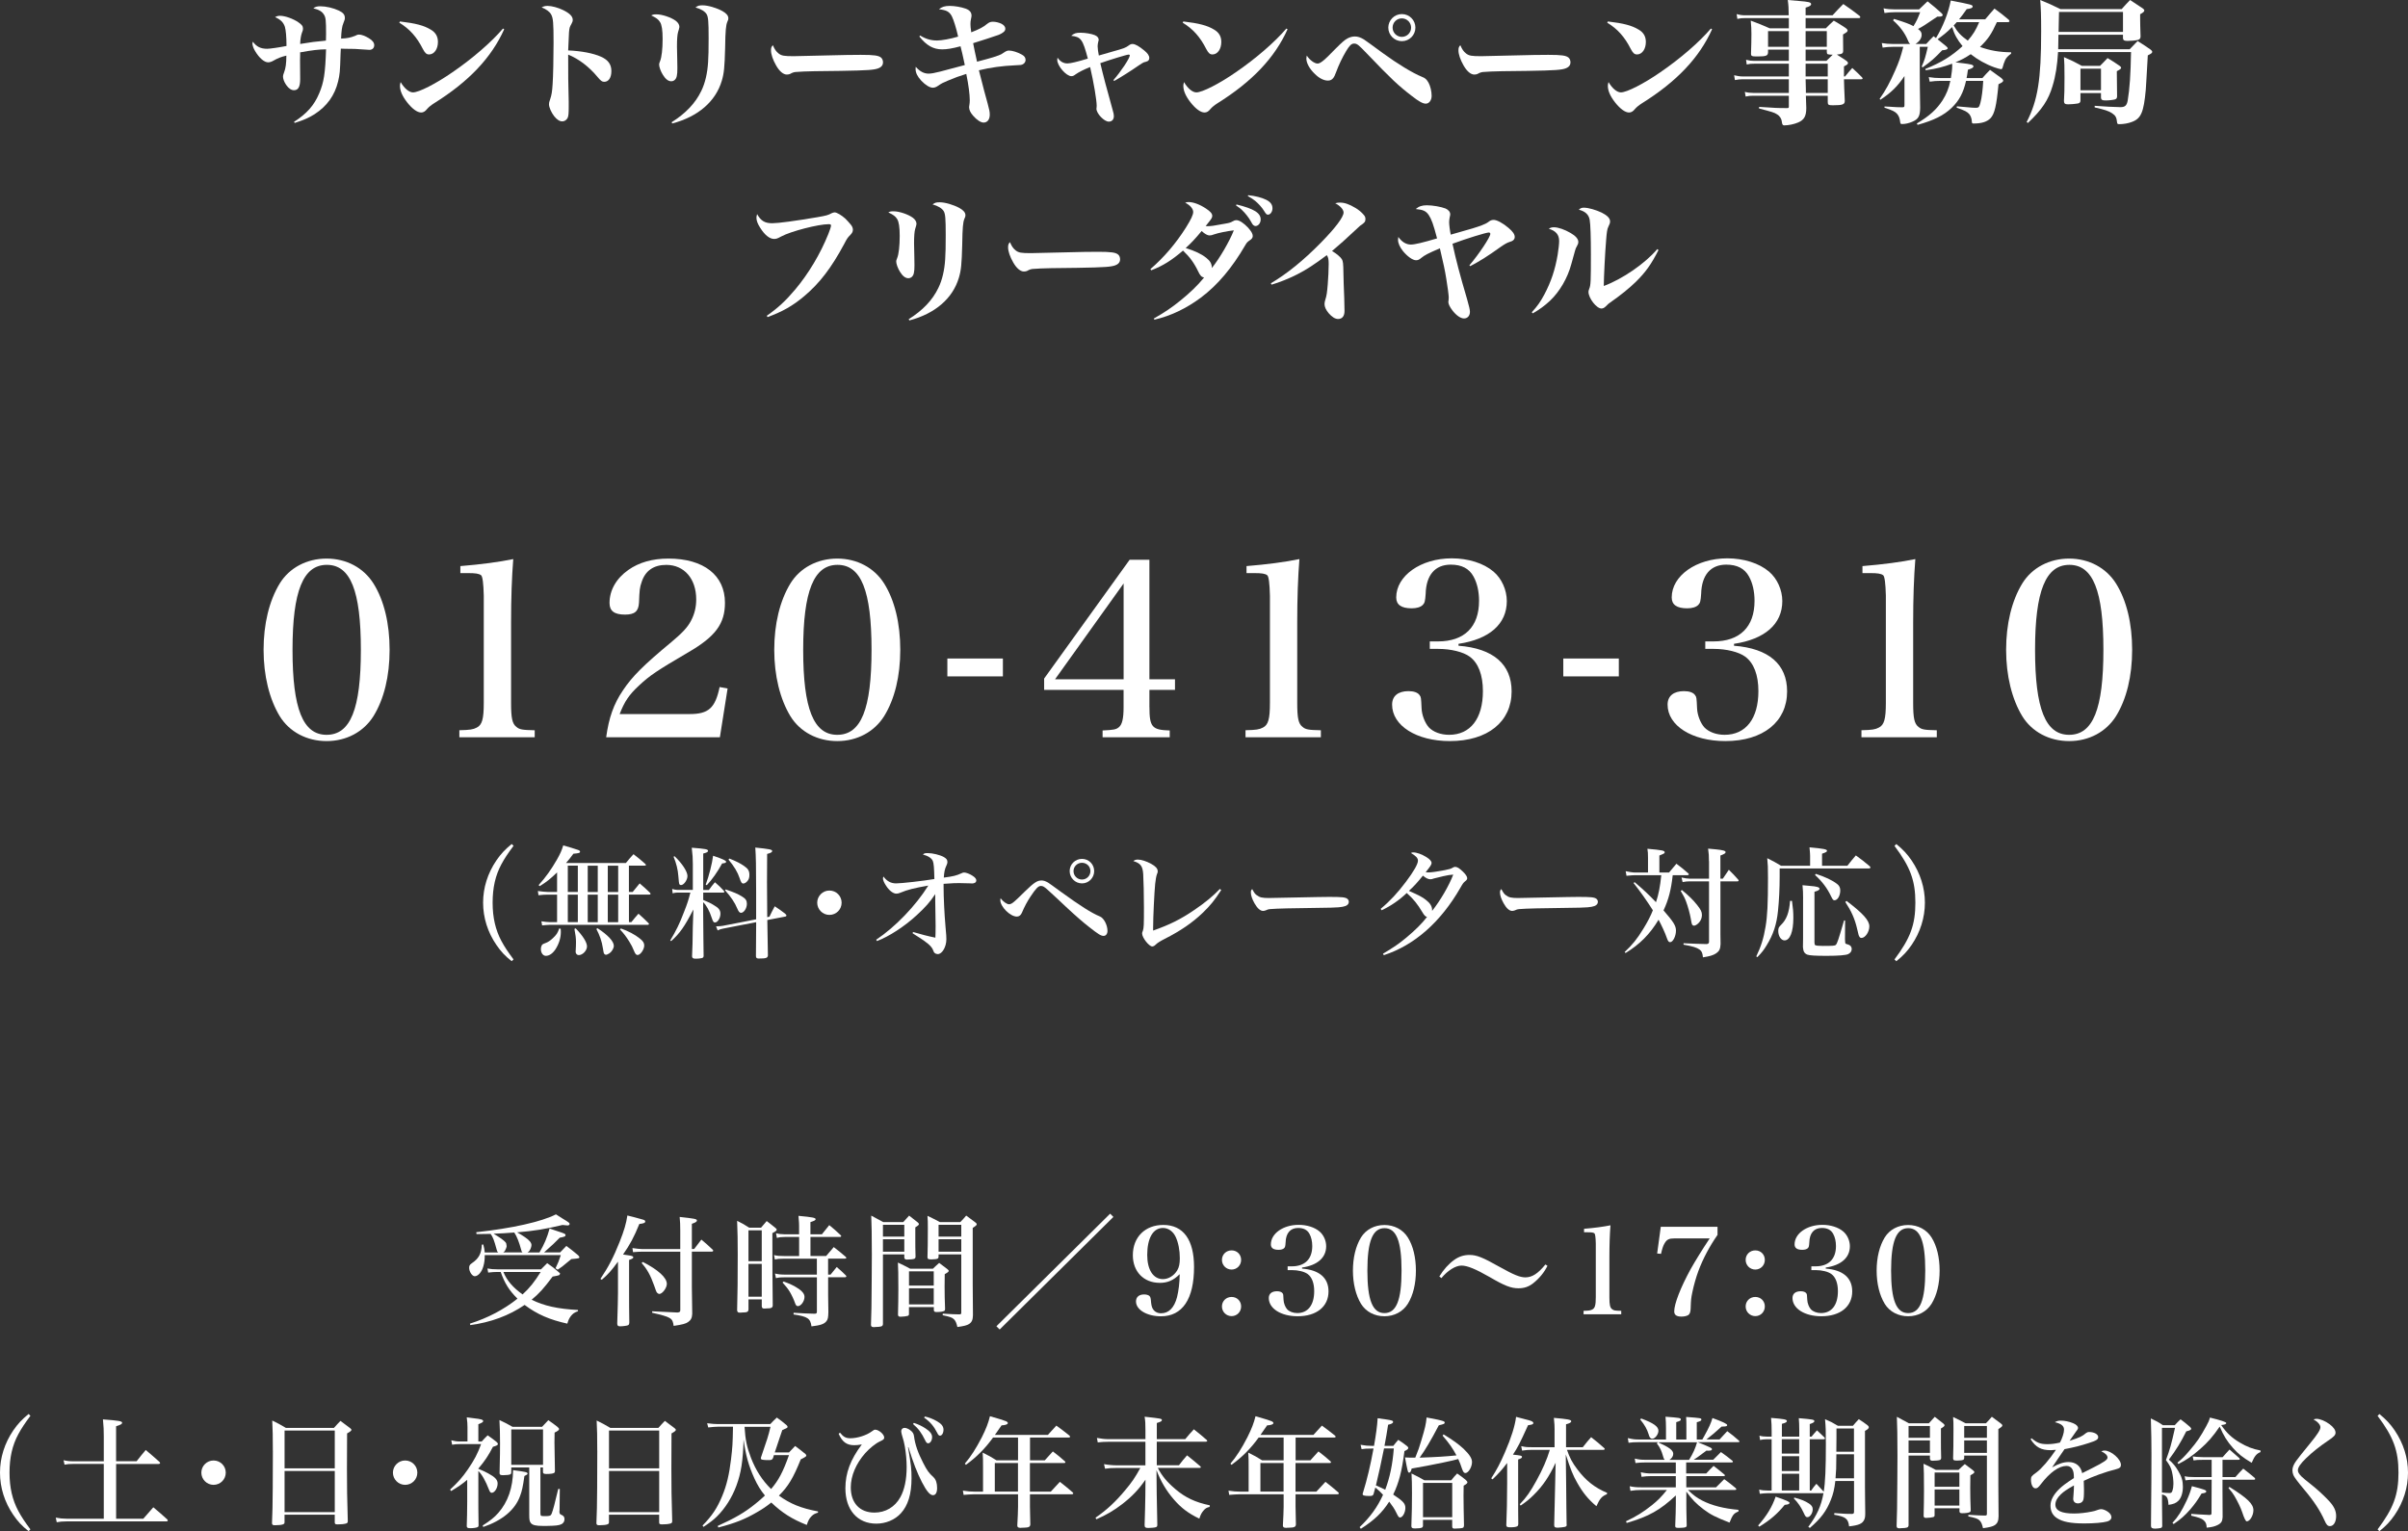 <?xml version="1.0" encoding="UTF-8"?><svg id="_レイヤー_2" xmlns="http://www.w3.org/2000/svg" viewBox="0 0 718.06 456.74"><rect x="0" y="0" width="718.06" height="456.74" fill="#333333" stroke="none"/><defs><style>.cls-1{fill:#fff;stroke-width:0px;}</style></defs><g id="_レイヤー_2-2"><path class="cls-1" d="m87.67,36.35c3.8-2.44,6-4.88,7.52-8.52,1.4-3.32,1.8-5.92,2.04-13.12-2.24.04-4.04.24-7.76.92.04.24.04.36.04.4l-.04,1.92.04,5.64c0,2.28-.56,3.32-1.84,3.32-.8,0-1.6-.52-2.32-1.56-.6-.84-.96-1.84-.96-2.52,0-.32.08-.6.32-1.24.48-1.2.68-2.68.68-5-1.52.36-2.56.76-3.88,1.52-.52.32-1.08.48-1.56.48-1.16,0-2.68-1.32-3.88-3.36-.48-.76-.8-1.72-.8-2.28,0-.12.04-.24.12-.52,1.12,1.52,2.36,2.12,4.28,2.12.8,0,3.8-.44,5.76-.84,0-2.76-.2-4.76-.48-5.72-.44-1.32-1.28-2.16-2.92-2.88.56-.32.92-.4,1.52-.4,1.44,0,3.88.88,5.4,1.92,1.04.72,1.4,1.16,1.4,1.88,0,.44-.04.6-.32,1.28-.28.8-.48,1.88-.52,3.32,1.4-.24,2.44-.4,3.92-.6q.48-.04,2.72-.28.52-.08,1.04-.12c.04-.8.04-1,.04-1.92,0-4.08-.08-5-.64-5.84-.56-.92-1.44-1.44-3.16-1.88.6-.44,1.12-.6,2.08-.6,1.68,0,3.92.52,5.52,1.28,1.28.6,1.8,1.24,1.8,2.16,0,.48-.04.56-.44,1.6-.4.88-.6,2.36-.68,4.6,1.88-.08,2.88-.28,4.28-.88.56-.28.72-.32,1.08-.32.72,0,1.88.44,2.92,1.08,1.12.68,1.6,1.36,1.6,2.08,0,.84-.56,1.4-1.44,1.4-.16,0-.36,0-.6-.04-1.16-.08-2.8-.2-3.76-.24q-.52,0-2.92-.04-.56,0-1.24-.04c-.04.68-.08,1.2-.08,1.56-.16,5.52-.24,6.04-.72,8.16-1,4.2-3.32,7.44-7.04,9.84-1.72,1.08-3.16,1.72-5.92,2.6l-.2-.32Z"/><path class="cls-1" d="m119.27,6.4c4.72.56,7.12,1.2,9.12,2.4,1.52.88,2.2,2.08,2.2,3.72,0,2.12-1.12,3.72-2.64,3.72-.76,0-1.2-.4-1.84-1.6-1.84-3.64-3.96-6-7.04-7.88l.2-.36Zm31.08,2.32c-3.8,8.48-10.52,15.6-20.96,22.12-.88.56-1.6,1.16-2.04,1.68-.56.72-1.12,1.04-1.76,1.04-1.16,0-2.64-1.08-4.16-3-1.44-1.84-2.16-3.48-2.16-4.92,0-.36.04-.6.2-1.16,1.08,1.88,2.52,3.08,3.68,3.08,1.76,0,6.8-2.56,11.76-6,5.96-4.08,11.64-9,15.08-13.04l.36.2Z"/><path class="cls-1" d="m163.31,1.76c1.24,0,3.12.52,4.6,1.24,1.96.96,2.88,1.88,2.88,2.92,0,.4-.08.64-.36,1.16-.56,1-.64,1.2-.76,2.64-.04.72-.16,3.12-.24,5.32,3.88.16,7.48.84,9.8,1.88,2.12.96,3.08,2.28,3.08,4.28s-.84,3.2-2.12,3.2c-.64,0-1-.24-2-1.44-2.52-3.04-5.56-5.36-8.76-6.68,0,7,0,7.6.16,14.04v1.68c0,1.84-.08,2.52-.28,3.08-.32.68-.92,1.12-1.64,1.12-.8,0-1.6-.52-2.4-1.52-.88-1.12-1.56-2.68-1.56-3.56,0-.48.04-.64.36-1.56.4-1.16.6-2.32.72-4.48.16-2.08.28-7.88.28-12.36,0-5.92-.12-7.32-.72-8.4-.44-.84-1.44-1.56-2.84-2.12.64-.32,1.04-.44,1.8-.44Z"/><path class="cls-1" d="m195.79,4.28c1.68,0,4.36.92,5.72,1.92.68.52,1.08,1.16,1.08,1.8v.08q-.04.4-.4,1.52c-.2.72-.32,2.04-.32,4.24,0,.84.04,2.12.08,3.88.04,1.12.04,2.12.04,2.6,0,1.16-.04,1.68-.16,2.28-.16,1-.8,1.64-1.68,1.64s-1.72-.68-2.48-1.92c-.64-1-1.12-2.36-1.12-3.04,0-.32.04-.44.28-1.04.48-1.16.76-3.64.76-6.6,0-2.64-.24-4.2-.76-5.04s-1.08-1.24-2.64-2c.6-.28.8-.32,1.6-.32Zm4.48,32.19c4.24-2.68,7.08-5.68,8.84-9.32,1.16-2.36,1.84-5.32,2.04-8.6.12-1.96.16-3.56.16-7.16,0-5.08-.12-6.32-.6-7.16-.52-.84-1.68-1.56-3.32-2,.76-.56,1.08-.64,2.16-.64,1.56,0,4.16.76,5.88,1.72,1.2.68,1.76,1.36,1.76,2.16,0,.32-.04.48-.32,1.08-.4,1-.56,2.48-.64,7.72-.16,5.84-.32,7.56-1,9.84-1.84,6.16-7.04,10.68-14.76,12.72l-.2-.36Z"/><path class="cls-1" d="m232.19,15.96c.88.68,1.64.8,4.52.8,1.08,0,9.24-.2,15.68-.36,1.36-.04,2.84-.04,4.28-.04,4.04,0,5.32.2,6.08.84.36.32.56.84.56,1.4,0,1.12-.84,1.8-2.56,2.08-1.72.32-5.84.44-17.92.56-1.68,0-4.8.16-5.64.24q-.76.08-1.56.56c-.2.12-.64.2-1,.2-1.04,0-2.2-.96-3.2-2.72-.96-1.68-1.52-3.32-1.52-4.48,0-.76.12-1.12.56-1.56.52,1.24.96,1.88,1.72,2.48Z"/><path class="cls-1" d="m274.39,10.6c1.68,1.04,3.24,1.48,5.04,1.48,1.32,0,4.04-.48,6.28-1.16-.56-2.52-1.32-4.96-1.88-6.08-.72-1.36-1.6-1.84-3.84-2.08.88-.72,1.76-1,3.2-1s3.36.32,4.72.8c1.24.44,1.8,1.12,1.8,2.12q0,.28-.2,1.2c-.08.2-.12.92-.12,1.32,0,.56.04,1.12.24,2.44,2.52-1,3.52-1.52,4.68-2.48.68-.52,1.04-.68,1.8-.68.8,0,1.76.24,2.52.6.76.4,1.16.92,1.16,1.48,0,.72-.6,1.24-2,1.84-.72.28-5.88,1.96-7.6,2.48q.4,2.12,1.16,5.52.56-.16,2.84-.76c1.36-.36,2.4-.68,3.6-1.12.8-.32.88-.36,1.56-.84.72-.48,1.04-.6,1.56-.6.96,0,2.64.52,3.8,1.2.8.44,1.12.92,1.12,1.64,0,.52-.36,1.04-.88,1.28-.44.2-.56.2-2.32.28-3.64.16-7.28.64-10.72,1.48,1.44,5.64,1.92,7.52,2.6,9.88.52,1.92.64,2.52.64,3.36,0,1.44-.72,2.36-1.84,2.36-.84,0-2.04-.8-3.12-2.04-.84-.96-1.2-1.76-1.2-2.6q0-.16.12-.88c.04-.16.08-.76.08-1.16,0-1.68-.36-4.52-1.04-7.84-2.16.68-3.28,1.08-5.28,1.92-1.88.8-1.92.8-3.28,1.72-.48.32-.96.48-1.4.48-.96,0-2.24-.8-3.48-2.12-1.12-1.2-1.68-2.36-1.68-3.44,0-.12,0-.36.04-.68,1.24,1.4,2.48,2.04,3.84,2.04.76,0,1.84-.2,3.4-.6.48-.12,6.28-1.68,7.4-1.96-.56-2.68-.88-4.04-1.28-5.6-2.52.68-4.08.92-5.48.92-2.64,0-4.68-1.16-6.8-3.84l.24-.28Z"/><path class="cls-1" d="m332.03,23.88c2.16-2.44,4.88-6.52,4.88-7.36,0-.16-.12-.24-.36-.24-.52,0-5.72,1.6-8.44,2.56q1.12,4.84,3.68,13.96c.28,1,.36,1.32.36,1.84,0,1-.56,1.64-1.52,1.64-1.36,0-3.68-2.4-3.68-3.88,0-.04,0-.12.04-.2.04-.28.04-.48.04-.64,0-1.72-.92-7.12-1.96-11.56-1.92.76-3.4,1.52-4.36,2.2-.52.4-.8.52-1.24.52-1.52,0-4.2-3.08-4.2-4.84,0-.16.04-.32.08-.68.8,1.16,1.76,1.72,2.96,1.72.88,0,2.92-.48,6.08-1.44-1.52-5.76-2.04-6.48-4.96-6.8.84-.72,1.4-.92,2.8-.92s3.28.32,4.24.72c.76.32,1.16.8,1.16,1.44q0,.16-.16.64c-.08.32-.16.88-.16,1.24,0,.52.16,1.88.36,2.76q.64-.2,4.16-1.2c3.32-.92,3.76-1.08,4.76-1.8.4-.32.76-.44,1.12-.44.8,0,1.92.64,3.48,1.92,1.04.84,1.52,1.56,1.52,2.24,0,.4-.12.68-.44.92q-.24.16-1.2.4c-.28.12-.6.32-1.56.96-2.24,1.56-5.4,3.56-7.28,4.6l-.2-.28Z"/><path class="cls-1" d="m352.87,6.4c4.72.56,7.12,1.2,9.12,2.4,1.52.88,2.2,2.08,2.2,3.72,0,2.12-1.12,3.72-2.64,3.72-.76,0-1.2-.4-1.84-1.6-1.84-3.64-3.96-6-7.04-7.88l.2-.36Zm31.08,2.32c-3.8,8.48-10.52,15.6-20.96,22.12-.88.56-1.6,1.16-2.04,1.68-.56.72-1.12,1.04-1.76,1.04-1.16,0-2.64-1.08-4.16-3-1.44-1.84-2.16-3.48-2.16-4.92,0-.36.04-.6.2-1.16,1.08,1.88,2.52,3.08,3.68,3.08,1.76,0,6.8-2.56,11.76-6,5.96-4.08,11.64-9,15.08-13.04l.36.2Z"/><path class="cls-1" d="m392.91,18.96c.48,0,1.12-.36,2.08-1.2.64-.56.96-.88,3.12-3.08,2-2,2.84-2.76,3.68-3.2.72-.4,1.48-.6,2.24-.6.88,0,1.68.28,2.68.88q.8.52,5.64,4.08c4.44,3.24,8.92,5.96,11.68,7.08.96.36,1.4.76,1.96,1.76.56,1.04.92,2.6.92,3.92s-.76,2.32-1.76,2.32c-.84,0-2.04-.64-4.08-2.24-4.08-3.12-6.16-5.08-13.44-12.68-2.6-2.72-2.96-3-3.88-3-.76,0-1.36.6-2.36,2.28-1.12,1.88-2.16,4.04-3,6.32-.4,1.04-.48,1.2-.76,1.6-.4.56-.92.84-1.64.84-1.2,0-2.6-.68-3.88-1.96-1.6-1.52-2.56-3.24-2.56-4.64q0-.28.12-.88c.8,1.28,2.28,2.4,3.24,2.4Zm29.16-10.72c0,2.24-1.8,4.04-4.04,4.04s-4.04-1.84-4.04-4.04,1.8-4.04,4.04-4.04,4.04,1.8,4.04,4.04Zm-6.8,0c0,1.52,1.24,2.76,2.76,2.76s2.76-1.24,2.76-2.76-1.24-2.76-2.76-2.76-2.76,1.2-2.76,2.76Z"/><path class="cls-1" d="m437.19,15.96c.88.68,1.64.8,4.52.8,1.08,0,9.24-.2,15.68-.36,1.36-.04,2.84-.04,4.28-.04,4.04,0,5.32.2,6.08.84.36.32.56.84.56,1.4,0,1.12-.84,1.8-2.56,2.08-1.72.32-5.84.44-17.92.56-1.68,0-4.8.16-5.64.24q-.76.08-1.56.56c-.2.12-.64.2-1,.2-1.04,0-2.2-.96-3.2-2.72-.96-1.68-1.52-3.32-1.52-4.48,0-.76.12-1.12.56-1.56.52,1.24.96,1.88,1.72,2.48Z"/><path class="cls-1" d="m479.47,6.4c4.72.56,7.12,1.2,9.12,2.4,1.52.88,2.2,2.08,2.2,3.72,0,2.12-1.12,3.72-2.64,3.72-.76,0-1.2-.4-1.84-1.6-1.84-3.64-3.96-6-7.04-7.88l.2-.36Zm31.07,2.32c-3.8,8.48-10.52,15.6-20.96,22.12-.88.56-1.6,1.16-2.04,1.68-.56.72-1.12,1.04-1.76,1.04-1.16,0-2.64-1.08-4.16-3-1.44-1.84-2.16-3.48-2.16-4.92,0-.36.04-.6.2-1.16,1.08,1.88,2.52,3.08,3.68,3.08,1.76,0,6.8-2.56,11.76-6,5.96-4.08,11.64-9,15.08-13.04l.36.2Z"/><path class="cls-1" d="m523.15,19c-1.04,0-1.48.04-2.28.24l-.2-1.4c1.04.24,1.56.32,2.48.32h10.28v-3.36h-6.2v.76c-.04,1.08-.52,1.28-3.2,1.28-1.64,0-1.88-.08-1.88-.84.08-2.56.12-4.32.12-5.88,0-1.32-.04-2.2-.2-3.96,2.52.92,3.24,1.24,5.64,2.28h5.72v-3.04h-13c-1,0-1.44.04-2.36.24l-.2-1.44c1.16.32,1.6.36,2.56.36h12.96c-.04-2.2-.04-2.76-.28-4.56,1.4.12,2.52.2,3.2.28,3.04.24,3.76.4,3.76.96,0,.4-.44.68-1.64,1.04v2.28h8.04c1.36-1.48,1.8-1.96,3.2-3.36,2.16,1.48,2.8,1.96,4.84,3.52.16.2.24.32.24.4,0,.16-.2.28-.44.28h-15.88v3.04h6.04c1-1,1.28-1.32,2.36-2.28,1.6.92,2.04,1.2,3.56,2.2.4.32.56.52.56.72,0,.36-.2.52-1.36,1.2q.04,3.36.04,4.8c0,.88-.28,1.04-1.88,1.2,1.28.8,1.48.96,2.88,1.88.32.28.44.44.44.64,0,.32-.24.52-1.2,1v3h.32c.92-1.16,1.24-1.48,2.16-2.52,1.28,1.16,1.68,1.56,2.92,2.8.08.12.16.24.16.32,0,.16-.16.24-.4.24h-5.16c.04,1.84.08,2.96.24,6.44,0,1.08-.64,1.32-3.52,1.32-1.32,0-1.56-.12-1.56-.96v-1.88h-6.52q.04,1.92.12,3.64c0,2.44-.64,3.56-2.4,4.32-1.2.52-2.88.88-4.24.88q-.56,0-.64-1.04c-.08-.92-.6-1.76-1.48-2.28-.8-.52-1.36-.68-5.32-1.72v-.48c4.96.32,5.32.36,8.24.36h.2c.32,0,.44-.12.44-.4v-3.28h-10.6c-.92,0-1.44.04-2.28.24l-.24-1.4c.88.24,1.56.32,2.52.32h10.6v-4.08h-13.8c-.8,0-1.36.08-2.28.24l-.24-1.44c.96.24,1.76.36,2.52.36h13.8v-3.8h-10.28Zm10.28-9.72h-6.2v4.68h6.2v-4.68Zm11.32,0h-6.32v4.68h6.32v-4.68Zm-.12,8.88c.4-.36,1-1,1.88-1.84-1.6-.04-1.72-.08-1.76-.8v-.72h-6.32v3.36h6.2Zm-6.2,4.64h6.6v-3.8h-6.6v3.8Zm0,.84l.08,3.08v1h6.52v-4.08h-6.6Z"/><path class="cls-1" d="m599.71,16c-.96.72-1.4,1.16-1.76,1.88-.28.64-.64,1.6-.76,2.2-.12.4-.24.56-.48.56-.2,0-1.36-.32-2-.56-2.56-.92-5.04-2.32-7.04-3.92-1.6,1.08-2.76,1.68-4.56,2.44q1.76.2,2.08.24c2.6.32,3.28.48,3.28.96,0,.36-.4.6-1.64,1-.16,1.24-.24,1.68-.4,2.48h4.72c.96-1.08,1.24-1.4,2.28-2.44,1.52,1.08,1.96,1.4,3.36,2.44.4.36.56.56.56.76,0,.32-.28.56-1.4,1.08-.6,6.44-1.16,8.8-2.36,10.12-1.04,1.08-2.64,1.6-5.08,1.6-.44,0-.48-.08-.52-.68-.04-.8-.32-1.56-.72-2.08-.6-.72-1.44-1.16-3.8-1.96l.08-.4c4.88.44,5.12.44,5.6.44.88,0,1.04-.16,1.4-1.48.4-1.44.72-4.04.84-6.56h-5.12c-.8,3.56-2.04,5.88-4.28,8.04-2.4,2.28-5.28,3.72-10.16,5.08l-.24-.4c3.76-2.24,5.92-4.2,7.68-6.92,1.12-1.76,1.88-3.6,2.32-5.8h-2.96c-1.12,0-2.04.08-3.2.24l-.28-1.36c1.24.2,2.28.28,3.48.28h3.12c.24-1.4.4-2.68.4-3.8,0-.08-.04-.28-.04-.48-2.72,1-4.4,1.44-7.88,1.96l-.08-.4c4.76-1.92,7.8-3.8,11.08-6.8-1.6-1.96-2.4-3.4-3.12-5.68-1.48,1.48-2.36,2.2-4.32,3.64.88.68,1.28,1,2.52,2.04.36.32.48.48.48.64,0,.32-.52.52-1.64.6-2.28,2.4-3.24,3.24-5.8,5.08l-.32-.2c.88-1.96,1.12-2.8,1.84-5.92h-2.4v8.32c0,.56.04,6.32.12,9.88-.04,2.52-.52,3.36-2.36,4.16-1,.44-2.08.68-3.04.68-.4,0-.52-.12-.56-.6-.12-1.12-.4-1.84-.96-2.48-.6-.64-1.36-1.04-3.72-1.8v-.36c.72.04,1.28.04,1.64.08,1.96.12,2.2.16,3.64.16.6,0,.68-.08.68-.72v-8.6c-1.96,2.96-4.04,5.04-7.2,7.08l-.2-.28c1.8-2.56,3.04-4.84,4.6-8.4,1.2-2.72,1.68-4.12,2.44-7.12h-2.92c-1.16,0-2.16.08-3.24.24l-.24-1.36c1.2.2,2.04.28,3.4.28h5.08c-.36-.32-.44-.44-.68-1.04-.88-2.16-2.36-4.2-4.44-6l.28-.44c3.36,1.04,4.64,1.52,5.8,2.16.96-1.56,1.28-2.28,2-4.16h-7.48c-1.2,0-2,.08-3.16.24l-.28-1.4c1.08.24,2.12.32,3.36.32h7.24c1.04-1,1.4-1.36,2.52-2.4,1.84,1.48,2.4,1.92,4.08,3.44.32.32.44.48.44.64,0,.32-.4.48-1.04.48h-.56c-3.96,2.68-4.2,2.84-5.76,3.68.84.64,1.08,1.04,1.08,1.76,0,1-.68,2-1.84,2.72h3.2c.92-1.04,1.24-1.32,2.2-2.32l.72.56c2.2-3.68,3.68-7.52,4.4-11.2,6.32,1.24,6.52,1.28,6.52,1.8,0,.4-.48.6-1.76.76-1.12,1.6-1.52,2.12-2.28,3.04h7.8c1.2-1.44,1.56-1.84,2.76-3.2,1.92,1.4,2.48,1.84,4.24,3.32.16.2.24.32.24.44,0,.16-.2.28-.52.28h-3.24c-1.64,3.6-2.64,5.08-5.04,7.4,3,1.08,5.72,1.56,9.28,1.6v.4Zm-16.2-9.4c-.4.44-.52.56-.92,1,1.12,1.96,2.12,3.04,4.2,4.52,1.56-1.8,2.4-3.12,3.4-5.52h-6.68Z"/><path class="cls-1" d="m635.07,14.68c1-1.04,1.32-1.36,2.36-2.44,1.76,1.08,2.24,1.44,3.88,2.56.36.28.48.48.48.68,0,.32-.28.52-1.32,1.04-.36,6.04-.52,9.44-.6,10.2-.6,6.72-1.4,8.64-4.12,9.64-1.08.44-2.56.68-3.8.68-.48,0-.6-.12-.64-.52-.16-1.52-.44-2.04-1.52-2.76-.96-.64-2.28-1.08-5.16-1.72v-.48c2.52.2,6.24.4,7.68.4,1.36,0,1.88-.48,2.16-1.92.6-3.6.88-7.76,1-14.52h-21.76c-.24,3.96-.72,7.12-1.64,10.12-1.24,4.2-3.16,7.08-7.36,11.04l-.36-.28c3.32-6.48,4.32-12.64,4.32-27.08,0-4.84-.08-6.8-.28-9.32,2.64,1.08,3.44,1.44,6.04,2.72h18.24c1.08-1.2,1.4-1.56,2.52-2.72l3.8,2.52c.32.24.44.4.44.6,0,.32-.32.64-1.24,1.12v1.32c0,1.44.04,2.6.12,5.32,0,.6-.24.88-.84,1.04-.68.16-2,.28-3,.28s-1.32-.16-1.4-.76v-1.08h-19.24c-.04,2.4-.08,3.84-.08,4.32h21.32Zm-2-11.12h-19.08c0,.92-.04,2.92-.12,5.96h19.2V3.56Zm-12.68,26.48c-.04.52-.24.72-.84.84-.68.12-1.96.24-2.8.24-.96,0-1.24-.2-1.28-.96.12-1.92.16-3.52.16-7.12,0-3-.04-4.84-.16-6,2.36,1.04,3.08,1.36,5.32,2.6h5.44c1-1,1.28-1.28,2.24-2.32,1.64,1,2.12,1.28,3.6,2.32.32.24.44.4.44.56,0,.32-.28.52-1.28,1.04,0,1.32.04,3.84.08,7.52-.04.52-.16.72-.6.88-.48.16-1.76.32-2.8.32s-1.32-.16-1.4-.8v-1.4h-6.12v2.28Zm0-3.12h6.12v-6.44h-6.12v6.44Z"/><path class="cls-1" d="m228.65,94.19c3.44-2.4,5.64-4.48,8.52-7.88,4-4.8,7.44-10.56,9.84-16.52.48-1.16.8-2.2.8-2.56,0-.24-.24-.36-.68-.36-3.12,0-11.32,2.12-14.2,3.68-1.16.64-1.48.72-2.12.72-1.32,0-2.8-1.2-4.12-3.32-.8-1.24-1.12-2.16-1.12-3,0-.28.04-.52.2-1.08,1.12,2,2.28,2.72,4.52,2.72,1.76,0,6.84-.68,13.44-1.8,2.72-.48,3.2-.6,4.28-1.2.2-.12.68-.24.88-.24.64,0,2.04.84,3.16,1.84.36.36,1.24,1.28,1.64,1.8.44.52.64,1.04.64,1.52,0,.56-.2,1-.76,1.56-.76.76-1,1.08-1.8,2.64-3.88,7.24-7.36,11.76-11.96,15.64-3.48,2.92-6.4,4.56-10.92,6.24l-.24-.4Z"/><path class="cls-1" d="m266.49,63.03c1.68,0,4.36.92,5.72,1.92.68.52,1.08,1.16,1.08,1.8v.08q-.04.4-.4,1.52c-.2.72-.32,2.04-.32,4.24,0,.84.04,2.12.08,3.88.04,1.12.04,2.12.04,2.6,0,1.16-.04,1.68-.16,2.28-.16,1-.8,1.64-1.68,1.64s-1.72-.68-2.48-1.92c-.64-1-1.12-2.36-1.12-3.04,0-.32.04-.44.28-1.04.48-1.16.76-3.64.76-6.6,0-2.64-.24-4.2-.76-5.04s-1.08-1.24-2.64-2c.6-.28.8-.32,1.6-.32Zm4.48,32.19c4.24-2.68,7.08-5.68,8.84-9.32,1.16-2.36,1.84-5.32,2.04-8.6.12-1.96.16-3.56.16-7.16,0-5.08-.12-6.32-.6-7.16-.52-.84-1.68-1.56-3.32-2,.76-.56,1.08-.64,2.16-.64,1.56,0,4.16.76,5.88,1.72,1.2.68,1.76,1.36,1.76,2.16,0,.32-.04.48-.32,1.08-.4,1-.56,2.48-.64,7.72-.16,5.84-.32,7.56-1,9.84-1.84,6.16-7.04,10.68-14.76,12.72l-.2-.36Z"/><path class="cls-1" d="m302.89,74.71c.88.68,1.64.8,4.52.8,1.08,0,9.24-.2,15.68-.36,1.36-.04,2.84-.04,4.28-.04,4.04,0,5.32.2,6.08.84.36.32.56.84.56,1.4,0,1.12-.84,1.8-2.56,2.08-1.72.32-5.84.44-17.92.56-1.68,0-4.8.16-5.64.24q-.76.08-1.56.56c-.2.12-.64.2-1,.2-1.04,0-2.2-.96-3.2-2.72-.96-1.68-1.52-3.32-1.52-4.48,0-.76.12-1.12.56-1.56.52,1.24.96,1.88,1.72,2.48Z"/><path class="cls-1" d="m344.05,95.03c3.28-1.88,5.36-3.28,7.92-5.36,2.92-2.36,5.16-4.52,7.08-6.88-.76-.16-1.16-.56-1.76-1.84-1.2-2.52-2.56-4.36-4.52-6.2-3.36,2.88-6,4.56-9.48,5.88l-.24-.36c3.96-3.4,7.6-7.64,10.6-12.4,1.52-2.44,2.16-3.8,2.16-4.64,0-.96-.96-2.08-2.4-2.76.48-.16.68-.2,1.04-.2,1.4,0,3.36.72,5.2,1.96,1.28.84,1.84,1.48,1.84,2.16,0,.44-.2.8-.76,1.52-.12.16-.28.36-.44.56-.36.48-.48.6-.76.96.24.04.44.04.56.04.96,0,1.88-.12,5.04-.72,1.44-.24,1.84-.36,2.44-.72.48-.28.76-.36,1.08-.36h.08c.88.04,2.12.84,3.44,2.24.96,1.08,1.4,1.84,1.4,2.48,0,.48-.28.92-.88,1.28-.72.52-.88.64-1.36,1.48-3.92,6.76-8.28,11.92-13.2,15.6-4.32,3.24-9.08,5.52-13.88,6.6l-.2-.32Zm18-25.12c-.6.24-1,.32-1.4.32-.56,0-1.44-.48-2.32-1.32-1.96,2.36-3.16,3.64-4.76,5.08,2.72.84,4.68,1.76,6.08,2.88,1.24.96,1.72,1.8,1.72,3.08,2.32-2.88,5.28-7.96,6.56-11.24-1.88.2-4.64.76-5.88,1.2Zm6.68-8.92c5.2,1.28,7.2,2.52,7.2,4.48,0,1.08-.72,1.96-1.56,1.96-.2,0-.48-.12-.68-.32s-.2-.2-.76-1.2c-.44-.84-1.68-2.44-2.44-3.12-.44-.48-.88-.8-1.92-1.52l.16-.28Zm3.48-2.76c2.12.2,4.08.72,5.36,1.36,1.28.64,1.88,1.44,1.88,2.56,0,1-.64,1.88-1.32,1.88-.44,0-.56-.12-1.24-1.2-.52-.88-1.68-2.16-2.56-2.88-.6-.48-1.12-.84-2.24-1.48l.12-.24Z"/><path class="cls-1" d="m378.97,84.51c4.96-2.96,9.76-6.88,14.84-12.04,4.4-4.48,6.84-7.72,6.84-9.08,0-.88-1-2-2.48-2.76.56-.16.84-.2,1.44-.2,1.32,0,2.72.48,4.52,1.56,1.04.6,1.92,1.36,2.52,2.08.4.44.52.8.52,1.28,0,.8-.24,1.08-1.6,2-.08.04-1.76,1.6-5.08,4.68-.36.32-.96.84-3.28,2.84,1.36.8,2.52,1.8,2.92,2.44.36.64.44,1.2.48,4.32.04,1.96.08,3.52.24,7.32.04,1.44.08,2.92.08,3.8,0,1.56-.68,2.4-1.92,2.4-.88,0-1.84-.6-2.8-1.72-.8-.96-1.24-1.88-1.24-2.72,0-.44.08-.76.24-1.32.4-1.24.52-2.12.72-4.56.16-1.92.28-4.48.28-6.08,0-1.4-.12-2-.56-2.64-3.72,2.8-6.32,4.48-8.88,5.76-2.44,1.24-5.36,2.4-7.6,3.04l-.2-.4Z"/><path class="cls-1" d="m438.17,79.15c2.84-3.32,6.28-8.48,6.24-9.4,0-.24-.2-.4-.44-.4-.8,0-6.64,1.8-10.84,3.36,1.04,4.84,2.2,9.24,4.36,16.56.6,2.12.84,3.12.84,3.76,0,1.16-.72,1.96-1.76,1.96s-2.32-.92-3.44-2.36c-.8-1.04-1.24-1.96-1.24-2.56q0-.12.08-.6c0-.2.04-.56.04-.76,0-.6-.36-3.4-.72-5.48-.4-2.52-.8-4.4-1.92-9.16-3.72,1.6-4.44,2-5.52,2.84-.64.56-1.04.72-1.6.72-1,0-2.6-1.16-3.88-2.72-.96-1.2-1.48-2.4-1.48-3.36,0-.2.04-.44.08-.88,1.04,1.48,2.32,2.28,3.76,2.28,1.12,0,3.64-.6,7.8-1.84-1.12-4.28-1.68-5.76-2.48-6.96-.8-1.2-1.68-1.6-3.88-1.8.92-.8,1.88-1.12,3.32-1.12,1.76,0,4.2.44,5.56.96.88.4,1.4,1,1.4,1.76q0,.28-.16.88c-.08.44-.16,1-.16,1.44,0,.76.24,2.72.48,3.72,6.56-1.84,7.56-2.16,9.28-2.8q1.24-.44,2.08-1.08c.44-.36.92-.52,1.44-.52.96,0,2.76.96,4.44,2.4,1.28,1.08,1.84,1.92,1.84,2.68s-.52,1.24-1.6,1.52q-.92.28-2.52,1.4c-4,2.88-6.4,4.36-9.16,5.8l-.24-.24Z"/><path class="cls-1" d="m456.77,93.15c1.72-1.88,2.6-3.16,3.76-5.32,2-3.8,3.2-7.36,3.96-11.84.28-1.8.44-3.2.44-4.12,0-1.84-.96-3-3.08-3.64.52-.32.88-.44,1.56-.44,1.2,0,3.2.68,4.96,1.72,1.52.88,2.28,1.8,2.28,2.64,0,.48-.12.76-.52,1.48-.28.44-.32.56-1.56,5.12-1.12,4.2-3.48,8.24-6.36,10.96-1.64,1.52-3,2.52-5.12,3.76l-.32-.32Zm37.79-18.56c-2.2,4.32-3.84,6.6-6.8,9.52-1.88,1.84-4.76,4.16-7.6,6.12-.44.32-.64.44-1.32,1.16-.4.4-.84.64-1.28.64-1.48,0-3.88-3.08-3.88-5q0-.28.24-.92c.44-1.08.48-2.16.48-10.32,0-4.96-.12-8.88-.36-10.24-.28-1.52-1.32-2.52-3.24-3,.52-.48.88-.6,1.52-.6,1.32,0,3.56.64,5.32,1.48,1.64.84,2.48,1.68,2.48,2.6,0,.48-.08.72-.56,1.72-.28.52-.44,1.6-.6,3.68-.36,4.24-.68,11.04-.72,13.88,5.6-2.08,12.28-6.68,15.96-11l.36.28Z"/><path class="cls-1" d="m83.42,174.04c2.88-4.68,8.06-7.42,13.97-7.42s11.02,2.74,13.97,7.42c3.17,5.04,4.82,11.95,4.82,19.8s-1.66,14.69-4.82,19.8c-2.95,4.68-8.06,7.42-13.97,7.42s-11.09-2.74-13.97-7.42c-3.1-5.11-4.82-12.1-4.82-19.8s1.66-14.62,4.82-19.8Zm13.97,45.15c7.13,0,10.22-7.71,10.22-25.35s-3.1-25.35-10.15-25.35-10.23,7.78-10.23,25.35,3.1,25.35,10.15,25.35Z"/><path class="cls-1" d="m136.99,217.82c3.17-.07,4.1-.22,5.18-.79,1.58-.79,2.09-2.52,2.09-7.34v-32.04q-.14-5.47-.79-6.05c-.65-.5-1.66-.65-3.96-.65h-2.23v-2.09c6.12-.5,11.59-1.22,15.77-2.09-.43,5.54-.65,11.52-.65,19.01v23.91c0,4.54.36,6.19,1.58,7.13.94.79,1.73.94,5.47,1.01v2.09h-22.47v-2.09Z"/><path class="cls-1" d="m180.76,219.91c.79-5.76,2.23-9.94,5.04-14.04,2.74-4.1,6.05-7.42,14.47-14.4,3.17-2.66,4.75-4.32,5.76-6.26,1.08-2.02,1.58-4.1,1.58-6.41,0-6.19-3.6-10.3-8.93-10.3-3.74,0-6.26,1.73-7.34,5.11-.58,1.66-.65,2.38-.79,6.12-.14,2.66-1.3,3.6-4.18,3.6-3.17,0-4.61-1.08-4.61-3.46,0-3.82,2.02-7.34,5.62-9.87,3.17-2.23,7.13-3.38,11.95-3.38,10.51,0,16.85,4.97,16.85,13.18,0,6.26-2.81,10.08-11.02,14.83-9.22,5.4-11.38,6.84-14.62,9.87-2.95,2.74-4.32,4.75-5.76,8.5h20.88c5.62,0,7.63-1.8,8.93-8.06l2.38.43-2.3,14.54h-33.92Z"/><path class="cls-1" d="m235.7,174.04c2.88-4.68,8.06-7.42,13.97-7.42s11.02,2.74,13.97,7.42c3.17,5.04,4.82,11.95,4.82,19.8s-1.66,14.69-4.82,19.8c-2.95,4.68-8.06,7.42-13.97,7.42s-11.09-2.74-13.97-7.42c-3.1-5.11-4.82-12.1-4.82-19.8s1.66-14.62,4.82-19.8Zm13.97,45.15c7.13,0,10.22-7.71,10.22-25.35s-3.1-25.35-10.15-25.35-10.23,7.78-10.23,25.35,3.1,25.35,10.15,25.35Z"/><path class="cls-1" d="m282.5,196.43h16.56v5.33h-16.56v-5.33Z"/><path class="cls-1" d="m342.76,210.91c0,5.98.79,6.84,6.05,6.98v2.02h-20.02v-2.02c3.24-.14,4.03-.29,4.82-.94,1.01-.79,1.44-2.59,1.44-5.98v-5.18h-23.69v-3.38l25.49-35.43h5.9v35.64h7.63v3.17h-7.63v5.11Zm-7.7-36.87l-20.45,28.59h20.45v-28.59Z"/><path class="cls-1" d="m371.42,217.82c3.17-.07,4.1-.22,5.18-.79,1.58-.79,2.09-2.52,2.09-7.34v-32.04q-.14-5.47-.79-6.05c-.65-.5-1.66-.65-3.96-.65h-2.23v-2.09c6.12-.5,11.59-1.22,15.77-2.09-.43,5.54-.65,11.52-.65,19.01v23.91c0,4.54.36,6.19,1.58,7.13.94.79,1.73.94,5.47,1.01v2.09h-22.47v-2.09Z"/><path class="cls-1" d="m434.92,192.62c10.37.79,15.84,5.54,15.84,13.61,0,9.07-7.13,14.83-18.43,14.83-9.94,0-17.21-4.61-17.21-10.87,0-2.59,1.8-4.03,4.9-4.03,1.58,0,2.81.43,3.31,1.22.43.58.43.72.58,3.89.07,2.02,1.01,4.39,2.16,5.69,1.3,1.37,3.53,2.23,6.05,2.23,6.34,0,10.08-4.83,10.08-13.03,0-4.83-1.37-8.42-3.96-10.3-1.87-1.37-5.54-2.3-9.36-2.3h-2.52v-2.23h2.45c7.85,0,12.24-4.32,12.24-12.1,0-2.81-.58-5.33-1.66-7.27-1.3-2.38-3.53-3.53-6.77-3.53-4.68,0-7.34,3.1-7.49,8.71-.14,2.16-.29,2.74-.86,3.31-.65.65-1.8,1.01-3.31,1.01-3.1,0-4.61-1.08-4.61-3.24,0-6.48,7.34-11.67,16.56-11.67,4.9,0,9.5,1.44,12.46,3.96,2.45,2.09,3.96,5.47,3.96,8.79,0,6.84-5.18,11.38-14.4,12.75v.58Z"/><path class="cls-1" d="m466.17,196.43h16.56v5.33h-16.56v-5.33Z"/><path class="cls-1" d="m517.07,192.62c10.37.79,15.84,5.54,15.84,13.61,0,9.07-7.13,14.83-18.43,14.83-9.94,0-17.21-4.61-17.21-10.87,0-2.59,1.8-4.03,4.9-4.03,1.58,0,2.81.43,3.31,1.22.43.58.43.72.58,3.89.07,2.02,1.01,4.39,2.16,5.69,1.3,1.37,3.53,2.23,6.05,2.23,6.34,0,10.08-4.83,10.08-13.03,0-4.83-1.37-8.42-3.96-10.3-1.87-1.37-5.54-2.3-9.36-2.3h-2.52v-2.23h2.45c7.85,0,12.24-4.32,12.24-12.1,0-2.81-.58-5.33-1.66-7.27-1.3-2.38-3.53-3.53-6.77-3.53-4.68,0-7.34,3.1-7.49,8.71-.14,2.16-.29,2.74-.86,3.31-.65.65-1.8,1.01-3.31,1.01-3.1,0-4.61-1.08-4.61-3.24,0-6.48,7.34-11.67,16.56-11.67,4.9,0,9.5,1.44,12.46,3.96,2.45,2.09,3.96,5.47,3.96,8.79,0,6.84-5.18,11.38-14.4,12.75v.58Z"/><path class="cls-1" d="m555.09,217.82c3.17-.07,4.1-.22,5.18-.79,1.58-.79,2.09-2.52,2.09-7.34v-32.04q-.14-5.47-.79-6.05c-.65-.5-1.66-.65-3.96-.65h-2.23v-2.09c6.12-.5,11.59-1.22,15.77-2.09-.43,5.54-.65,11.52-.65,19.01v23.91c0,4.54.36,6.19,1.58,7.13.94.79,1.73.94,5.47,1.01v2.09h-22.47v-2.09Z"/><path class="cls-1" d="m603.04,174.04c2.88-4.68,8.07-7.42,13.97-7.42s11.02,2.74,13.97,7.42c3.17,5.04,4.82,11.95,4.82,19.8s-1.66,14.69-4.82,19.8c-2.95,4.68-8.06,7.42-13.97,7.42s-11.09-2.74-13.97-7.42c-3.1-5.11-4.82-12.1-4.82-19.8s1.66-14.62,4.82-19.8Zm13.97,45.15c7.13,0,10.22-7.71,10.22-25.35s-3.1-25.35-10.15-25.35-10.23,7.78-10.23,25.35,3.1,25.35,10.15,25.35Z"/><path class="cls-1" d="m153.13,252.31c-1.69,2.27-2.63,3.67-3.6,5.47-1.8,3.31-2.63,7.02-2.63,11.48s.86,8.14,2.63,11.45c.97,1.8,1.91,3.2,3.6,5.47l-.54.54c-2.02-1.58-3.24-2.92-4.57-4.86-2.59-3.78-3.96-8.13-3.96-12.6s1.37-8.78,3.96-12.6c1.33-1.94,2.59-3.28,4.57-4.9l.54.54Z"/><path class="cls-1" d="m166.12,266.86h-2.74c-.79,0-1.69.04-2.81.18l-.18-1.26c1.04.14,2.38.29,2.99.29h2.74v-5.83c-2.02,1.94-3.1,2.81-5.18,4.1l-.32-.32c2.09-2.3,3.85-4.79,5.47-7.63,1.04-1.84,1.37-2.63,1.87-4.21,1.8.5,3.24.94,4.36,1.33.43.14.65.32.65.54,0,.36-.32.47-1.98.61-.97,1.29-1.37,1.83-2.2,2.77h17.85c.94-1.19,1.26-1.51,2.27-2.63,1.55,1.19,2.02,1.58,3.49,2.88.14.14.22.25.22.32,0,.14-.14.22-.47.22h-4.61v7.85h1.12c.9-1.12,1.19-1.48,2.09-2.56,1.37,1.19,1.8,1.55,3.1,2.81.11.14.14.22.14.29,0,.18-.18.25-.43.25h-6.01v8.21h.72c.9-1.12,1.19-1.48,2.12-2.52,1.33,1.19,1.73,1.55,2.99,2.81.11.11.14.18.14.25,0,.14-.14.25-.32.25h-29.16c-.43,0-1.66.11-2.38.18l-.22-1.22c.9.14,1.94.25,2.59.25h2.09v-8.21Zm1.08,10.19c.04.43.04.79.04.97,0,1.73-.54,3.46-1.55,5.08-.86,1.3-1.87,2.02-2.92,2.02-.83,0-1.48-.86-1.48-2.02,0-.36.07-.76.22-1.01.14-.36.29-.47,1.26-.83.61-.22,1.37-.72,2.05-1.37,1.12-1.04,1.48-1.58,1.94-2.95l.43.11Zm5.11-10.98v-7.85h-2.99v7.85h2.99Zm0,9v-8.21h-2.99v8.21h2.99Zm-.65,1.84c2.12,2.2,3.38,4.17,3.38,5.4s-1.3,2.59-2.45,2.59c-.54,0-.94-.43-.94-1.04,0-.14,0-.36.04-.61.04-.76.07-1.33.07-2.27,0-1.15-.14-2.2-.47-3.89l.36-.18Zm6.59-10.83v-7.85h-2.99v7.85h2.99Zm0,9v-8.21h-2.99v8.21h2.99Zm-.07,1.8c3.1,2.02,4.86,3.92,4.86,5.25,0,.72-.54,1.66-1.26,2.2-.4.25-.83.47-1.08.47-.18,0-.4-.11-.5-.25-.18-.29-.22-.36-.43-1.76-.29-1.94-.94-3.82-1.94-5.69l.36-.22Zm3.06-10.8h3.1v-7.85h-3.1v7.85Zm0,9h3.1v-8.21h-3.1v8.21Zm3.92,1.87c2.2.79,4.14,1.8,5.62,2.99.97.76,1.33,1.33,1.33,2.09,0,1.19-1.15,2.84-1.98,2.84-.4,0-.68-.32-.97-1.01-.65-1.55-.79-1.8-1.55-3.06-1.01-1.58-1.55-2.3-2.74-3.56l.29-.29Z"/><path class="cls-1" d="m209.68,268.44c1.55.65,2.27.97,3.17,1.55,1.48.83,1.98,1.51,1.98,2.59,0,1.26-.83,2.59-1.62,2.59-.43,0-.58-.22-.97-1.37-.68-2.12-1.62-3.82-2.56-4.68v2.84l.07,7.85.07,5.4c-.07.36-.18.47-.5.58-.47.11-1.12.18-1.8.18-.83,0-1.08-.14-1.15-.68q.18-3.38.22-8.64l.18-5.36c-2.66,5.15-4.03,7.09-6.62,9.43l-.29-.18c1.8-3.02,2.74-4.89,4.14-8.57.97-2.45,1.33-3.6,1.87-5.72h-3.89c-.36,0-.94.07-1.4.22l-.14-1.3c.4.14,1.19.29,1.55.29h4.61v-7.77c0-1.62-.07-2.7-.32-4.82,4.21.32,4.86.47,4.86.94,0,.32-.4.54-1.44.79v10.87h1.69c.76-1.04,1.01-1.37,1.8-2.3,1.22,1.04,1.55,1.37,2.59,2.48.14.14.22.29.22.36,0,.18-.14.25-.43.25h-5.87v2.2Zm-8.53-13.03c2.23,2.09,3.85,4.57,3.85,5.9,0,1.19-1.08,2.7-1.91,2.7-.32,0-.5-.14-.58-.5-.07-.29-.07-.47-.22-2.09-.14-2.02-.61-3.92-1.44-5.87l.29-.14Zm9.29,8.49c1.01-2.7,1.94-6.41,2.2-8.64,2.95,1.01,3.89,1.44,3.89,1.8,0,.29-.32.43-1.19.5-1.4,2.56-3.06,4.9-4.57,6.48l-.32-.14Zm19.01,9.54c.65-1.37.86-1.76,1.58-3.1,1.4.94,1.84,1.22,3.1,2.2.25.25.4.43.4.54s-.14.29-.32.32l-5.4,1.04c.04,3.28.11,6.84.18,10.58-.11.76-.54.9-2.74.9-.58,0-.79-.18-.83-.65,0-.76.04-4.14.07-10.19l-9.83,1.91c-.61.11-1.08.25-1.66.54l-.47-1.22h.47c.4,0,1.04-.07,1.51-.14l9.97-1.94v-8.24c0-7.63-.07-10.69-.25-13.17,4.18.43,5.04.58,5.04,1.04,0,.32-.4.58-1.51.86q-.04,7.24-.04,8.42c0,1.01.04,4.5.07,10.44l.65-.14Zm-13.07-8.13c2.52.86,3.64,1.33,4.97,2.16,1.01.61,1.37,1.19,1.37,2.12,0,1.37-.9,2.7-1.76,2.7-.43,0-.72-.36-1.15-1.37-.65-1.62-1.91-3.49-3.6-5.36l.18-.25Zm1.12-9.21c2.16.86,3.28,1.44,4.46,2.27,1.12.76,1.51,1.44,1.51,2.59,0,.83-.18,1.4-.61,1.87-.36.43-.83.72-1.19.72-.47,0-.72-.36-1.12-1.62-.58-1.76-1.66-3.56-3.31-5.51l.25-.32Z"/><path class="cls-1" d="m250.97,269.27c0,2.02-1.62,3.64-3.64,3.64s-3.64-1.66-3.64-3.64,1.62-3.63,3.64-3.63,3.64,1.62,3.64,3.63Z"/><path class="cls-1" d="m261.27,280.32c5.69-3.78,11.84-10.19,15.55-16.16-4.28.76-6.16,1.22-8.31,2.12-.54.22-.83.29-1.22.29-.9,0-2.09-.86-3.02-2.3-.61-.9-.97-1.73-.97-2.23,0-.18.04-.29.14-.58,1.04,1.4,2.23,2.05,3.78,2.05s7.96-.72,11.41-1.3c-.07-3.31-.18-4.72-.47-5.4-.36-.83-1.4-1.51-2.95-1.91.36-.36.65-.43,1.44-.43,1.44,0,3.64.54,4.75,1.15.83.47,1.12.86,1.12,1.51,0,.32-.07.54-.25.94-.54,1.15-.72,1.98-.83,3.71,2.84-.36,3.78-.61,5.29-1.3.25-.14.54-.22.76-.22.58,0,1.73.43,2.52.97.79.5,1.12.94,1.12,1.4,0,.54-.47.9-1.26.9-.22,0-.47,0-.72-.04-1.44-.04-2.2-.07-3.13-.07-1.3,0-1.37,0-4.64.22v.83c0,3.2.22,7.92.58,12.06.22,2.38.25,2.88.25,3.64,0,2.27-1.26,4.43-2.56,4.43-.29,0-.65-.11-.86-.29-.25-.18-.29-.22-.61-1.04-.18-.47-.68-1.08-1.33-1.66-1.01-.79-1.69-1.33-2.66-1.91-.43-.29-.86-.54-1.3-.83-.18-.11-.43-.25-.76-.5l.14-.36c2.27.68,4.68,1.3,6.66,1.69.04-.86.07-1.8.07-3.53q0-1.19-.11-7.59v-1.87c-1.55,2.34-2.92,3.89-5.54,6.3-3.67,3.38-8.28,6.37-11.84,7.7l-.22-.4Z"/><path class="cls-1" d="m300.87,269.74c.47,0,.97-.25,1.73-.94.65-.54.79-.72,3.06-2.92,2.7-2.63,3.64-3.24,4.93-3.24.61,0,1.12.18,1.91.61q.58.36,3.82,2.74c5.9,4.28,9.21,6.37,11.66,7.38,1.19.47,2.27,2.56,2.27,4.32,0,.86-.47,1.48-1.15,1.48-.79,0-1.55-.47-4.25-2.59-1.76-1.37-4.14-3.42-6.98-6.08q-.36-.32-2.56-2.41c-.83-.76-1.73-1.58-2.66-2.45-1.26-1.15-1.62-1.37-2.27-1.37-.76,0-1.48.76-3.06,3.13-1.01,1.51-1.87,3.13-2.59,4.86-.32.76-.86,1.15-1.51,1.15-1.98,0-4.93-2.95-4.93-4.9q0-.14.07-.58c.76,1.01,1.87,1.8,2.52,1.8Zm25.41-9.9c0,2.02-1.62,3.67-3.64,3.67s-3.67-1.66-3.67-3.67,1.62-3.64,3.67-3.64,3.64,1.62,3.64,3.64Zm-6.16,0c0,1.4,1.12,2.52,2.52,2.52s2.52-1.12,2.52-2.52-1.12-2.48-2.52-2.48-2.52,1.12-2.52,2.48Z"/><path class="cls-1" d="m364.16,265.49c-2.02,3.13-3.28,4.64-5.51,6.8-3.13,2.99-6.59,5.36-11.34,7.77q-2.05,1.04-2.74,1.76c-.25.29-.68.5-.97.5-.97,0-3.02-2.63-3.02-3.85,0-.25,0-.29.22-.83.29-.86.32-1.62.32-6.98,0-3.42-.11-8.42-.22-9.97-.18-2.38-.79-3.17-2.95-3.85.5-.36.79-.43,1.44-.43.94,0,2.48.5,3.82,1.22,1.37.76,2.02,1.44,2.02,2.27,0,.29,0,.36-.22.83-.22.61-.4,1.62-.54,2.92-.25,2.48-.61,9.94-.61,13.07v.86c4.97-1.76,8.24-3.38,12.24-6.12,3.13-2.09,5.72-4.25,7.67-6.3l.4.32Z"/><path class="cls-1" d="m374.78,267.04c.83.65,1.62.83,3.56.83.29,0,7.45-.14,14.69-.29,1.04-.04,2.2-.04,3.35-.04,3.85,0,4.75.11,5.36.54.29.22.47.54.47.9,0,.79-.61,1.3-1.87,1.51-1.4.25-2.45.29-16.56.47-2.09.04-4.18.14-5.08.22-.54.07-.58.07-1.33.4-.18.07-.54.14-.72.14-.83,0-1.73-.79-2.56-2.27-.72-1.3-1.08-2.38-1.08-3.2,0-.54.07-.76.4-1.04.61,1.15.83,1.44,1.37,1.84Z"/><path class="cls-1" d="m412.4,284.49c3.2-1.91,4.79-2.99,6.98-4.82,2.66-2.23,4.57-4.1,6.16-6.16-.5-.11-.79-.4-1.37-1.37-1.47-2.48-2.7-4-4.68-5.76-2.23,2.12-4.72,3.85-7.49,5.15l-.29-.43c2.74-2.27,5.08-4.79,7.56-8.1,2.3-3.06,3.56-5.26,3.56-6.26,0-.79-.58-1.4-2.09-2.3.29-.14.4-.18.68-.18,1.01,0,2.56.54,3.92,1.4,1.04.65,1.55,1.22,1.55,1.76,0,.47-.32.97-1.76,2.74.43.07.65.07.94.07.83,0,2.74-.29,4.79-.68,1.55-.32,1.69-.36,2.45-.79.18-.11.4-.18.61-.18h.07c.61.04,1.22.43,2.27,1.44.79.76,1.26,1.48,1.26,1.94,0,.32-.18.61-.65.94-.47.4-.68.65-1.4,1.94-5.87,10.22-13.71,17.13-22.82,20.08l-.25-.43Zm18.18-23.18q-2.48.58-2.95.72c-.61.22-.79.25-1.12.25-.61,0-1.29-.32-2.2-1.08-1.69,2.09-2.74,3.24-4.18,4.54,3.1,1.37,4,1.84,5.08,2.7,1.26.97,1.84,1.91,1.84,2.99v.29c2.41-3.02,5.07-7.56,6.3-10.83-1.04.07-1.66.18-2.77.43Z"/><path class="cls-1" d="m449.05,267.04c.83.65,1.62.83,3.56.83.29,0,7.45-.14,14.69-.29,1.04-.04,2.2-.04,3.35-.04,3.85,0,4.75.11,5.36.54.29.22.47.54.47.9,0,.79-.61,1.3-1.87,1.51-1.4.25-2.45.29-16.56.47-2.09.04-4.17.14-5.07.22-.54.07-.58.07-1.33.4-.18.07-.54.14-.72.14-.83,0-1.73-.79-2.55-2.27-.72-1.3-1.08-2.38-1.08-3.2,0-.54.07-.76.4-1.04.61,1.15.83,1.44,1.37,1.84Z"/><path class="cls-1" d="m498.8,261.06c-.47,4.28-1.22,7.27-2.74,10.51,2.95,3.38,3.71,4.57,3.71,6.01,0,1.66-.9,3.46-1.73,3.46-.43,0-.65-.25-1.01-1.29-.4-1.26-1.69-4.03-2.45-5.4-2.59,4.32-5.58,7.31-9.83,9.93l-.29-.29c2.3-2.16,3.74-3.92,5.58-6.95,1.26-2.02,2.27-4.03,2.84-5.51-1.83-2.88-3.6-5.4-5.76-8.14l.32-.25c2.66,2.27,4.1,3.6,6.37,5.98.79-2.34,1.22-4.57,1.58-8.06h-7.81c-.54,0-1.01.04-2.56.18l-.25-1.37c.68.18,2.16.4,2.77.4h3.89v-4.43c0-1.37-.04-1.66-.18-2.66,4.43.4,5.15.54,5.15,1.04,0,.32-.07.36-1.58.97v5.08h2.88c.79-.9,1.51-1.8,2.2-2.63,1.51,1.15,1.98,1.51,3.42,2.77.18.14.29.25.29.36,0,.14-.18.29-.4.29h-4.43Zm2.74,4.43c2.05,1.69,3.35,2.95,4.57,4.5,1.08,1.37,1.4,2.02,1.4,2.92,0,.68-.18,1.33-.58,1.91-.47.72-1.26,1.3-1.8,1.3-.18,0-.4-.11-.5-.25q-.22-.32-.47-1.98c-.25-1.37-.79-3.42-1.4-5.04-.4-1.04-.72-1.69-1.58-3.1l.36-.25Zm8.06-8.64c0-1.58-.04-2.27-.25-3.71,1.01.11,1.87.18,2.38.22,2.09.22,2.84.43,2.84.83,0,.32-.32.54-1.55,1.01v6.91h.72c.79-1.15,1.01-1.51,1.8-2.66,1.22,1.19,1.58,1.58,2.74,2.88.11.14.18.25.18.32,0,.14-.14.25-.36.25h-5.07v15.84q.04,1.22.04,2.84c-.07,1.51-.36,2.12-1.29,2.77-.9.61-1.91.9-3.96,1.22-.14-1.37-.36-1.84-1.04-2.34-.83-.58-1.94-.94-4.75-1.44v-.43c3.78.18,4.1.18,6.88.25.5-.04.72-.25.72-.68v-18.03h-5.72c-.79,0-1.22.04-2.16.22l-.32-1.37c.83.22,1.87.36,2.48.36h5.72v-5.25Z"/><path class="cls-1" d="m550.89,258.25c1.08-1.4,1.44-1.83,2.52-3.09,1.83,1.33,2.38,1.76,4.1,3.2.18.18.25.29.25.4,0,.18-.18.29-.5.29h-26.57v2.45c0,3.53-.18,7.2-.5,10.26-.4,3.96-1.4,7.02-3.38,10.22-.83,1.37-1.37,2.09-2.77,3.53l-.32-.22c1.4-2.92,2.2-5.4,2.77-8.89.54-3.2.72-6.73.72-14.47,0-3.38-.04-3.89-.22-5.94,1.87.94,2.41,1.22,4.14,2.27h8.64v-2.99c0-.54-.04-.97-.18-2.52,4.25.4,5.22.58,5.22,1.04,0,.29-.32.47-1.48.86v3.6h7.56Zm-16.52,10.48c.32,2.34.4,3.35.4,5.08,0,4.17-1.01,6.7-2.63,6.7-1.01,0-1.87-1.26-1.87-2.81,0-.83.14-1.15.86-1.84,1.62-1.58,2.41-3.71,2.66-7.13h.58Zm3.31-.72c0-1.8-.04-2.48-.18-3.96,1.01.11,1.8.18,2.34.22,1.91.14,2.74.4,2.74.83,0,.36-.5.65-1.51.9v15.08c0,.54.07.76.25.86.25.14,1.01.22,2.23.22,3.1,0,3.6-.04,3.89-.32.4-.4.72-1.33,2.45-7.27h.32l-.04,5.58q.04,1.19.14,1.3t.86.32c.61.18,1.01.68,1.01,1.3,0,.65-.36,1.19-1.01,1.51-.68.36-3.06.54-6.52.54-3.28,0-5.08-.11-5.72-.36-.86-.36-1.19-.9-1.3-2.23.04-1.3.04-2.23.04-2.66v-11.84Zm3.81-7.34c2.77.9,4.86,1.87,6.3,2.99.68.5.97,1.12.97,1.94,0,1.58-.79,2.95-1.73,2.95-.36,0-.54-.22-1.01-1.19-1.15-2.41-2.63-4.39-4.79-6.37l.25-.32Zm9.14,8.06c4.93,3.74,6.8,5.83,6.8,7.59,0,1.66-1.22,3.46-2.34,3.46-.29,0-.5-.14-.65-.43-.18-.32-.22-.36-.68-2.41-.68-2.92-1.73-5.22-3.49-7.88l.36-.32Z"/><path class="cls-1" d="m565.47,251.77c1.98,1.62,3.24,2.95,4.57,4.9,2.59,3.82,3.96,8.17,3.96,12.6s-1.37,8.82-3.96,12.6c-1.33,1.94-2.59,3.28-4.57,4.86l-.54-.54c4.75-6.33,6.23-10.37,6.23-16.92s-1.48-10.62-6.23-16.95l.54-.54Z"/><path class="cls-1" d="m160.87,373.59c1.44-2.45,2.27-4.39,3.02-7.13.94.32,1.66.58,2.12.72,2.34.76,2.63.86,2.63,1.26,0,.36-.22.47-1.73.76q-1.48,1.58-4.68,4.39h4.79c.79-.83,1.04-1.12,1.87-1.94,1.51,1.12,1.98,1.51,3.49,2.77.25.25.4.47.4.61,0,.11-.11.25-.25.29q-.32.11-2.16.25c-.43.36-.76.61-.97.79-1.62,1.37-1.94,1.62-3.1,2.38l-.65-.43c.76-1.55,1.01-2.16,1.58-3.92h-22.68c0,1.33-.11,2.27-.43,3.38-.47,1.66-1.55,2.92-2.56,2.92-.76,0-1.66-1.37-1.66-2.48,0-.65.14-.94.76-1.37,2.09-1.4,2.92-2.88,3.02-5.58l.43-.04c.29,1.08.36,1.48.43,2.38h4.07c-.29-.18-.36-.29-.47-.72-.79-2.92-1.15-3.89-1.84-4.82-1.19.04-1.8.04-2.7.04h-1.51l-.07-.54c10.65-1.15,19.51-3.13,23.76-5.33.79.5,1.4.9,1.8,1.15,2.16,1.3,2.27,1.4,2.27,1.73,0,.25-.25.43-.61.43-.25,0-.54-.04-1.51-.14-5.04,1.22-8.57,1.8-13.53,2.2.79.43,1.4.79,2.34,1.44,1.33.9,1.94,1.66,1.94,2.34,0,.47-.25,1.22-.58,1.69-.11.18-.29.32-.61.54h3.56Zm11.48,17.53c-1.12.4-1.58.76-2.16,1.51-.47.65-.72,1.15-1.01,2.2-5.26-1.15-9-2.77-12.74-5.58-4.61,3.17-10.15,5.22-16.2,6.01l-.11-.43c5.33-1.69,10.08-4.18,14.18-7.45-2.45-2.41-3.85-4.64-5-7.96h-1.15c-.76,0-1.33.04-2.59.18l-.22-1.22c.94.18,1.91.25,2.99.25h12.99l1.84-1.84c1.55,1.08,2.02,1.44,3.46,2.7.07.11.18.22.25.25.11.04.14.07.14.11q-.04.14-.07.18c-.07.36-.22.43-2.16.76-2.66,3.56-4,5.04-6.26,6.91,3.67,1.83,7.81,2.74,13.82,3.06v.36Zm-16.52-17.53c-.25-.22-.32-.32-.43-.83-.58-2.2-1.33-4.07-2.05-5.11-2.81.22-3.64.25-6.16.36,2.02,1.22,3.02,1.94,3.53,2.52.25.32.29.43.36,1.19,0,.25-.25.94-.5,1.37-.11.18-.25.29-.54.5h5.8Zm-5.72,5.83c1.01,2.52,2.84,4.64,5.72,6.7,2.12-1.94,3.53-3.71,5.4-6.7h-11.12Z"/><path class="cls-1" d="m179.05,381.47c2.38-3.53,3.89-6.44,5.69-10.94,1.37-3.46,1.98-5.51,2.34-7.96q1.73.4,4.5,1.19c.58.14.83.32.83.58,0,.43-.43.61-1.76.76-1.58,3.89-2.81,6.19-4.86,9.11,1.4.22,1.44.22,1.66.25,1.04.14,1.4.29,1.4.58s-.36.5-1.26.79v9.65c0,2.99,0,5.22.07,9-.04.54-.11.68-.4.83-.25.14-1.55.32-2.41.32-.58,0-.79-.25-.79-.83v-.14q.22-6.62.22-9v-9.32c-2.12,2.88-2.92,3.74-4.82,5.4l-.4-.25Zm12.35-8.1c-.76,0-1.33.04-2.63.14l-.18-1.22c1.19.18,2.27.29,2.81.29h11.45v-5.51c0-1.8-.04-2.45-.18-4.07,4.57.5,5.15.61,5.15,1.08,0,.32-.36.58-1.51.97v7.52h.68c.94-1.26,1.22-1.62,2.16-2.81,1.51,1.26,1.94,1.66,3.35,2.99.14.14.18.22.18.32,0,.14-.22.29-.43.29h-5.94v10.55c0,1.51.07,5.9.11,7.99-.07,1.22-.36,1.84-1.22,2.45-.72.5-1.66.76-4.32,1.15-.32-2.34-.68-2.59-6.41-3.92v-.43q5.36.29,7.56.36c.65-.07.83-.22.83-.72v-17.42h-11.45Zm.29,3.06c4.57,2.34,7.16,4.68,7.16,6.55,0,1.19-1.33,2.99-2.23,2.99-.22,0-.54-.18-.72-.4q-.22-.25-.83-2.09c-1.08-3.06-2.12-4.93-3.74-6.73l.36-.32Z"/><path class="cls-1" d="m223.19,390.65c-.07.68-.36.83-1.87.86-.22.04-.43.04-.54.04h-.14c-.58,0-.76-.18-.83-.68.14-5.15.18-9.36.18-16.74,0-4.28-.04-6.26-.18-9.97,1.58.79,2.05,1.04,3.6,2.05h3.53c.72-.83.97-1.12,1.69-1.98,1.12.83,1.44,1.12,2.52,1.98.32.25.47.43.47.58,0,.25-.32.54-1.3,1.04q0,13.82.11,21.6c-.07.68-.43.86-1.87.86-.25.04-.43.04-.5.04h-.14c-.5,0-.68-.14-.76-.61v-2.12h-3.96v3.06Zm3.96-23.65h-3.96v9.21h3.96v-9.21Zm-3.96,10.01v9.79h3.96v-9.79h-3.96Zm23.76,3.2h.72c.65-.79,1.26-1.55,1.84-2.27,1.22,1.04,1.58,1.4,2.7,2.48.11.14.18.25.18.29,0,.14-.18.29-.4.29h-5.04v5.47c0,.61.04,2.52.07,4.9-.04,1.66-.14,2.2-.61,2.77-.68.83-1.73,1.19-4.43,1.51-.32-2.38-1.12-2.92-5.33-3.56v-.5c2.81.18,3.78.22,6.3.29.5-.04.65-.14.65-.61v-10.26h-9.4c-1.48,0-1.84.04-2.81.25l-.29-1.37c1.08.25,1.73.32,3.17.32h9.32v-4.75h-9.75c-1.4,0-1.87.04-2.77.25l-.25-1.33c1.04.25,1.44.29,3.02.29h4.46v-5.69h-4.25c-1.08,0-1.62.07-2.38.29l-.25-1.4c.83.22,1.66.32,2.59.32h4.28v-2.52c0-.61,0-.72-.18-2.99,4.25.4,5.11.58,5.11,1.01,0,.29-.4.5-1.55.86v3.64h3.42c.94-1.19,1.26-1.58,2.2-2.74,1.48,1.22,1.94,1.62,3.35,2.95.14.14.22.25.22.32,0,.11-.18.25-.36.25h-8.82v5.69h4.68q1.12-1.33,2.27-2.66c1.58,1.22,2.05,1.62,3.53,2.88.14.14.22.25.22.32,0,.14-.18.25-.4.25h-5.04v4.75Zm-13.28,2.05c1.91.68,3.24,1.33,4.57,2.23,1.12.79,1.66,1.55,1.66,2.38,0,1.26-1.04,2.74-1.98,2.74-.4,0-.65-.29-.9-1.08-.29-.86-.97-2.3-1.51-3.2-.58-.94-1.08-1.58-2.16-2.77l.32-.29Z"/><path class="cls-1" d="m263.29,374.16v20.84c-.07.65-.47.79-2.16.83-.22.04-.36.04-.47.04h-.11c-.58,0-.79-.18-.83-.65q.18-3.56.22-13.57l.04-7.38c0-5.47-.07-9.54-.18-11.66,1.55.83,2.02,1.08,3.6,1.94h5.94c.65-.68,1.22-1.33,1.76-1.94.86.68,1.69,1.33,2.52,1.98.29.25.4.4.4.54,0,.25-.29.5-1.08.97v3.46c0,1.84,0,3.06.07,5.33-.04.36-.14.5-.4.61-.22.11-1.3.22-2.16.22-.5,0-.68-.14-.79-.54v-1.01h-6.37Zm6.37-8.82h-6.37v3.53h6.37v-3.53Zm0,4.32h-6.37v3.71h6.37v-3.71Zm1.4,22.32c-.04.32-.11.43-.4.54-.29.11-1.4.25-2.12.25-.5,0-.72-.14-.76-.58.07-3.28.11-4.75.11-7.52,0-4.68-.04-6.3-.14-8.06,1.62.76,2.12,1.01,3.67,1.84h6.77c.83-.79,1.04-1.01,1.87-1.73,1.01.76,1.33,1.01,2.38,1.8.32.29.47.43.47.58,0,.25-.29.47-1.19.97-.04,1.58-.04,2.92-.04,3.71,0,2.56.04,3.85.14,6.62,0,.36-.04.5-.22.61-.29.22-1.22.36-2.27.36-.61,0-.79-.11-.86-.5v-.97h-7.42v2.09Zm7.38-12.74h-7.38v4.25h7.38v-4.25Zm-7.38,5.04v4.82h7.38v-4.82h-7.38Zm8.82-10.12v.76c-.04.29-.11.43-.25.5-.25.14-.97.25-1.84.25-1.01,0-1.19-.11-1.22-.65.07-2.59.11-4.25.11-8.64,0-1.87,0-2.27-.11-3.71,1.62.79,2.12,1.01,3.71,1.87h6.08c.79-.83,1.04-1.08,1.76-1.94,1.19.86,1.55,1.12,2.66,1.98.32.25.47.43.47.58,0,.29-.22.5-1.19,1.12v16.74c0,2.41.04,5.4.07,9.29-.04,1.4-.32,2.05-1.15,2.63-.65.4-1.44.61-3.49.9-.29-1.22-.5-1.76-1.01-2.3-.54-.54-1.19-.76-3.38-1.22l.04-.47c3.06.18,3.1.18,4.9.22.5,0,.61-.11.61-.54v-17.35h-6.77Zm6.77-8.82h-6.77v3.53h6.77v-3.53Zm0,4.32h-6.77v3.71h6.77v-3.71Z"/><path class="cls-1" d="m332.01,363l-33.91,33.58-.97-.97,33.91-33.58.97.97Z"/><path class="cls-1" d="m345.8,382.66c-4.75,0-7.99-3.35-7.99-8.24,0-5.4,3.67-9.03,9.07-9.03,5.98,0,9.18,4.39,9.18,12.56,0,9.54-3.46,14.69-9.86,14.69-4.18,0-7.45-1.94-7.45-4.43,0-1.3.9-2.09,2.41-2.09.61,0,1.15.14,1.48.36.32.22.47.58.54,1.26.11,1.37.22,1.94.5,2.52.5.97,1.4,1.48,2.56,1.48,2.3,0,3.92-1.66,4.75-4.82.47-1.84.79-4.5.79-6.84-1.91,1.87-3.6,2.59-5.98,2.59Zm5.26-3.74c.54-.9.76-1.98.76-3.6,0-2.38-.43-4.61-1.22-6.33-.79-1.69-2.2-2.7-3.82-2.7-2.92,0-4.68,3.02-4.68,8.06,0,4.43,1.8,7.2,4.68,7.2,1.66,0,3.31-1.01,4.28-2.63Z"/><path class="cls-1" d="m370.1,375.82c0,1.62-1.26,2.88-2.84,2.88s-2.88-1.26-2.88-2.88,1.26-2.84,2.88-2.84,2.84,1.22,2.84,2.84Zm0,13.89c0,1.62-1.26,2.88-2.84,2.88s-2.88-1.26-2.88-2.88,1.26-2.84,2.88-2.84,2.84,1.22,2.84,2.84Z"/><path class="cls-1" d="m388.24,378.41c5.18.4,7.92,2.77,7.92,6.8,0,4.54-3.56,7.42-9.21,7.42-4.97,0-8.6-2.3-8.6-5.44,0-1.29.9-2.02,2.45-2.02.79,0,1.4.22,1.66.61.22.29.22.36.29,1.94.04,1.01.5,2.2,1.08,2.84.65.68,1.76,1.12,3.02,1.12,3.17,0,5.04-2.41,5.04-6.52,0-2.41-.68-4.21-1.98-5.15-.94-.68-2.77-1.15-4.68-1.15h-1.26v-1.12h1.22c3.92,0,6.12-2.16,6.12-6.05,0-1.4-.29-2.66-.83-3.64-.65-1.19-1.76-1.76-3.38-1.76-2.34,0-3.67,1.55-3.74,4.36-.07,1.08-.14,1.37-.43,1.66-.32.32-.9.5-1.66.5-1.55,0-2.3-.54-2.3-1.62,0-3.24,3.67-5.83,8.28-5.83,2.45,0,4.75.72,6.23,1.98,1.22,1.04,1.98,2.74,1.98,4.39,0,3.42-2.59,5.69-7.2,6.37v.29Z"/><path class="cls-1" d="m405.85,369.12c1.44-2.34,4.03-3.71,6.98-3.71s5.51,1.37,6.98,3.71c1.58,2.52,2.41,5.98,2.41,9.9s-.83,7.34-2.41,9.9c-1.48,2.34-4.03,3.71-6.98,3.71s-5.54-1.37-6.98-3.71c-1.55-2.56-2.41-6.05-2.41-9.9s.83-7.31,2.41-9.9Zm6.98,22.57c3.56,0,5.11-3.85,5.11-12.67s-1.55-12.67-5.08-12.67-5.11,3.89-5.11,12.67,1.55,12.67,5.08,12.67Z"/><path class="cls-1" d="m429.21,380.75c1.26-2.05,2.74-3.71,4.43-4.93,1.4-1.01,2.88-1.48,4.57-1.48,2.12,0,3.92.72,8.96,3.56,4.25,2.38,6.08,3.13,7.7,3.13,2.02,0,3.78-1.15,5.97-3.85l.61.4c-.94,1.94-2.41,3.74-4.28,5.22-1.3,1.01-2.63,1.48-4.36,1.48-2.23,0-4.1-.72-8.6-3.35-4.21-2.41-6.66-3.42-8.42-3.42s-4.14,1.51-5.97,3.74l-.61-.5Z"/><path class="cls-1" d="m472.23,391.01c1.58-.04,2.05-.11,2.59-.4.79-.4,1.04-1.26,1.04-3.67v-16.02q-.07-2.74-.4-3.02c-.32-.25-.83-.32-1.98-.32h-1.12v-1.04c3.06-.25,5.79-.61,7.88-1.04-.21,2.77-.32,5.76-.32,9.5v11.95c0,2.27.18,3.1.79,3.56.47.4.86.47,2.74.5v1.04h-11.23v-1.04Z"/><path class="cls-1" d="m499.27,369.41c-1.58,0-2.23.32-2.88,1.44-.43.68-.72,1.58-1.08,3.17l-1.15-.11,1.08-7.96h16.92v2.41c-2.41,3.46-4.28,7.02-5.65,10.62-.79,2.12-1.44,4.46-1.87,6.55-.36,1.73-.4,2.12-.5,4.97-.07.94-.25,1.44-.68,1.76-.47.29-1.19.47-2.05.47-1.48,0-2.16-.5-2.16-1.55,0-2.27,1.91-7.16,4.93-12.67,1.51-2.66,3.17-5.36,5.65-9.11h-10.55Z"/><path class="cls-1" d="m526.27,375.82c0,1.62-1.26,2.88-2.84,2.88s-2.88-1.26-2.88-2.88,1.26-2.84,2.88-2.84,2.84,1.22,2.84,2.84Zm0,13.89c0,1.62-1.26,2.88-2.84,2.88s-2.88-1.26-2.88-2.88,1.26-2.84,2.88-2.84,2.84,1.22,2.84,2.84Z"/><path class="cls-1" d="m544.41,378.41c5.18.4,7.92,2.77,7.92,6.8,0,4.54-3.56,7.42-9.21,7.42-4.97,0-8.6-2.3-8.6-5.44,0-1.29.9-2.02,2.45-2.02.79,0,1.4.22,1.66.61.21.29.21.36.29,1.94.04,1.01.5,2.2,1.08,2.84.65.68,1.76,1.12,3.02,1.12,3.17,0,5.04-2.41,5.04-6.52,0-2.41-.68-4.21-1.98-5.15-.94-.68-2.77-1.15-4.68-1.15h-1.26v-1.12h1.22c3.92,0,6.12-2.16,6.12-6.05,0-1.4-.29-2.66-.83-3.64-.65-1.19-1.76-1.76-3.38-1.76-2.34,0-3.67,1.55-3.74,4.36-.07,1.08-.14,1.37-.43,1.66-.32.32-.9.5-1.66.5-1.55,0-2.3-.54-2.3-1.62,0-3.24,3.67-5.83,8.28-5.83,2.45,0,4.75.72,6.23,1.98,1.22,1.04,1.98,2.74,1.98,4.39,0,3.42-2.59,5.69-7.2,6.37v.29Z"/><path class="cls-1" d="m562.02,369.12c1.44-2.34,4.03-3.71,6.98-3.71s5.51,1.37,6.98,3.71c1.58,2.52,2.41,5.98,2.41,9.9s-.83,7.34-2.41,9.9c-1.48,2.34-4.03,3.71-6.98,3.71s-5.54-1.37-6.98-3.71c-1.55-2.56-2.41-6.05-2.41-9.9s.83-7.31,2.41-9.9Zm6.98,22.57c3.56,0,5.11-3.85,5.11-12.67s-1.55-12.67-5.08-12.67-5.11,3.89-5.11,12.67,1.55,12.67,5.08,12.67Z"/><path class="cls-1" d="m9.07,422.33c-1.69,2.27-2.63,3.67-3.6,5.47-1.8,3.31-2.63,7.02-2.63,11.48s.86,8.14,2.63,11.45c.97,1.8,1.91,3.2,3.6,5.47l-.54.54c-2.02-1.58-3.24-2.92-4.57-4.86-2.59-3.78-3.96-8.13-3.96-12.6s1.37-8.78,3.96-12.6c1.33-1.94,2.59-3.28,4.57-4.9l.54.54Z"/><path class="cls-1" d="m40.72,435.9c1.19-1.51,1.55-1.98,2.74-3.38,1.84,1.55,2.38,2.02,4.1,3.56.11.14.18.25.18.36,0,.14-.18.25-.4.25h-12.71v16.34h8.1c1.33-1.51,1.73-2.02,2.99-3.42,1.87,1.55,2.41,2.05,4.14,3.6.11.14.18.25.18.36s-.18.25-.36.25h-29.84c-1.26,0-1.87.07-2.92.25l-.29-1.37c1.15.22,2.09.32,3.2.32h11.12v-16.34h-9.11c-1.12,0-1.73.04-2.59.22l-.29-1.33c1.08.25,1.73.32,2.88.32h9.11v-7.42c0-1.84-.04-2.92-.25-5.08,4.82.36,5.72.54,5.72,1.01,0,.36-.4.61-1.8,1.04v10.44h6.08Z"/><path class="cls-1" d="m67.32,439.28c0,2.02-1.62,3.64-3.64,3.64s-3.64-1.66-3.64-3.64,1.62-3.63,3.64-3.63,3.64,1.62,3.64,3.63Z"/><path class="cls-1" d="m81.36,432.73c0-4.1-.04-6.48-.18-9,1.76.86,2.3,1.15,4.07,2.2h14.33c.83-.94,1.08-1.19,1.94-2.09,1.26.94,1.62,1.22,2.88,2.16.29.25.4.4.4.5,0,.25-.32.54-1.3,1.08l-.04,10.58c0,6.01.04,7.99.25,15.51v.07c0,.43-.14.61-.54.72-.68.18-1.44.25-2.45.25-.72,0-.9-.11-.9-.58v-2.3h-14.97v2.27c0,.25-.07.4-.22.47-.25.22-1.04.36-1.91.36-.36,0-.61.04-.68.04h-.14c-.58,0-.79-.18-.79-.65.14-3.46.18-4.97.22-10.51l.04-11.09Zm18.47-6.01h-14.97v11.27h14.97v-11.27Zm-14.97,12.06v12.27h14.97v-12.27h-14.97Z"/><path class="cls-1" d="m124.45,439.28c0,2.02-1.62,3.64-3.64,3.64s-3.64-1.66-3.64-3.64,1.62-3.63,3.64-3.63,3.64,1.62,3.64,3.63Z"/><path class="cls-1" d="m142.63,438.13c1.51.61,2.09.9,2.95,1.37,2.02,1.08,2.81,1.91,2.81,3.02,0,1.37-.9,2.77-1.76,2.77-.32,0-.54-.22-.79-.86-1.04-2.7-2.12-4.61-3.2-5.65v8.86c0,1.26,0,3.17.07,7.42-.04.25-.11.4-.29.47-.36.18-1.22.32-2.16.32-.83,0-1.04-.14-1.08-.61.07-1.94.14-4.68.14-7.27v-6.55c-1.48,1.26-2.48,1.94-4.79,3.35l-.32-.43c2.34-2.16,3.71-3.71,5.29-6.01,1.91-2.77,2.95-4.75,3.96-7.56h-6.44c-.83,0-1.33.04-2.2.18l-.25-1.33c.9.25,1.62.36,2.45.36h2.38v-4.28c0-.86-.04-1.55-.22-2.92.97.14,1.73.22,2.2.29,2.09.22,2.7.43,2.7.83,0,.29-.32.5-1.44.94v5.15h1.01c.76-.83.97-1.08,1.76-1.84,1.19.83,1.55,1.08,2.59,1.91.32.29.47.47.47.68,0,.32-.43.54-1.48.83-1.33,2.59-2.45,4.28-4.36,6.51v.07Zm1.3,16.92c2.34-1.51,3.46-2.41,4.64-3.74,2.88-3.24,4.39-7.59,4.43-12.78,3.78.5,4.32.61,4.32,1.04,0,.22-.11.29-.94.72-.47,3.24-.72,4.46-1.33,6.05-1.51,4.07-5.26,7.2-10.94,9.14l-.18-.43Zm17.24-3.56c0,.72.07.76,1.44.76,1.3,0,1.62-.11,1.87-.68.4-.97,1.01-3.24,1.98-7.42h.47l-.07,6.41-.04.25c0,.68.11.83.5,1.01.76.32,1.01.65,1.01,1.37,0,.61-.32,1.15-.86,1.44-.76.4-1.84.5-4.36.54h-1.3c-1.94,0-2.99-.22-3.49-.83-.4-.47-.5-1.01-.5-2.45v-14.15h-5.36v1.55c-.04.29-.11.4-.29.5-.29.14-1.15.25-2.16.25-.79,0-1.04-.14-1.04-.61.14-5.87.14-6.59.14-8.93,0-2.7-.04-4.32-.18-6.91,1.76.83,2.27,1.08,3.89,2.02h8.82l1.87-1.98c1.22.83,1.58,1.12,2.7,1.98.36.32.5.5.5.68,0,.29-.36.58-1.33,1.04-.04,1.3-.04,2.3-.04,2.95,0,1.44.04,4.07.14,8.46,0,.36-.07.5-.29.65-.29.18-1.15.29-2.2.29-.86,0-1.08-.14-1.08-.61v-1.33h-.76v13.75Zm-8.71-14.54h9.47v-10.55h-9.47v10.55Z"/><path class="cls-1" d="m178.1,432.73c0-4.1-.04-6.48-.18-9,1.76.86,2.3,1.15,4.07,2.2h14.33c.83-.94,1.08-1.19,1.94-2.09,1.26.94,1.62,1.22,2.88,2.16.29.25.4.4.4.5,0,.25-.32.54-1.3,1.08l-.04,10.58c0,6.01.04,7.99.25,15.51v.07c0,.43-.14.61-.54.72-.68.18-1.44.25-2.45.25-.72,0-.9-.11-.9-.58v-2.3h-14.97v2.27c0,.25-.07.4-.22.47-.25.22-1.04.36-1.91.36-.36,0-.61.04-.68.04h-.14c-.58,0-.79-.18-.79-.65.14-3.46.18-4.97.22-10.51l.04-11.09Zm18.47-6.01h-14.97v11.27h14.97v-11.27Zm-14.97,12.06v12.27h14.97v-12.27h-14.97Z"/><path class="cls-1" d="m237.1,431.32c1.37,1.01,1.76,1.33,3.1,2.41.18.22.25.32.25.5q0,.29-1.66,1.08c-2.27,5.62-3.74,8.06-6.52,10.83,3.42,2.45,6.55,3.74,11.66,4.71v.36c-.9.25-1.37.5-1.91,1.04-.68.68-1.01,1.3-1.44,2.63-4.39-1.73-7.34-3.6-10.58-6.69-1.4,1.12-2.66,1.98-4.25,2.88-3.56,2.09-6.55,3.28-11.55,4.57l-.18-.47c5.18-2.34,8.03-4,11.27-6.62,1.08-.86,1.98-1.66,2.81-2.45-1.33-1.62-2.23-3.1-3.2-5.22-1.66-3.71-2.52-6.7-3.17-11.45-.18,6.37-.72,9.9-2.16,13.79-1.33,3.56-3.35,6.73-5.83,9.18-1.12,1.08-1.98,1.73-3.96,3.06l-.29-.4c2.92-2.99,4.39-5.26,5.87-8.82,1.3-3.1,2.09-6.41,2.63-10.94.43-3.67.5-4.57.58-9.72h-4.61c-.61,0-1.44.07-2.77.22l-.32-1.26c1.33.18,2.38.25,3.17.25h15.66c.79-.86,1.08-1.12,1.94-1.94,1.33.94,1.73,1.26,2.92,2.27.22.22.29.36.29.5,0,.07-.07.22-.14.29,0,0-.5.25-1.44.68q-.32.9-.76,2.23c-.4,1.19-.86,2.66-1.48,4.43h4.25l1.84-1.94Zm-15.08-5.72c.25,3.92.68,6.01,1.91,9.25,1.48,3.78,3.35,6.7,6.01,9.32,2.23-2.63,3.53-5.04,5.33-10.11h-4.5l-.22.76c-.22.58-.47.72-1.26.72-1.87,0-2.41-.11-2.41-.54,0-.07,0-.18.04-.25,1.94-5.65,2.16-6.3,2.84-9.14h-7.74Z"/><path class="cls-1" d="m250.49,427.36c1.01,1.26,1.73,1.66,3.1,1.66,2.05,0,4.79-.86,6.34-2.02.65-.47.79-.54,1.04-.54,1.08,0,2.7,1.4,2.7,2.34,0,.47-.18.65-1.33,1.19-1.26.58-3.06,2.05-4.32,3.46-2.77,3.13-4.32,6.8-4.32,10.22,0,4.64,2.66,7.52,7.05,7.52,3.31,0,6.12-1.66,7.74-4.61,1.22-2.2,1.87-5.26,1.87-8.96,0-1.94-.18-4-.54-6.12-.18-1.04-.36-1.84-.94-3.71-.07-.36-.14-.65-.14-.9,0-.54.43-.97.97-.97.47,0,1.12.25,1.66.65.79.58,1.08,1.04,1.19,1.87.29,2.38,1.19,4.97,2.7,7.88,1.19,2.34,1.69,3.02,3.1,4.32.72.68,1.08,1.76,1.08,3.2s-.47,2.16-1.22,2.16c-.9,0-1.87-1.12-3.31-3.89-1.44-2.84-2.52-5.58-4.03-10.44h-.11c.94,5.51,1.04,6.59,1.04,9.29,0,4.71-1.04,8.13-3.2,10.47-1.8,1.94-4.46,3.06-7.31,3.06-5.62,0-9.21-4.1-9.21-10.55,0-4.54,1.51-8.57,4.9-13.07-1.12.18-1.66.22-2.3.22-2.23,0-3.56-1.01-4.61-3.42l.43-.32Zm22.03-2.92c1.33.43,2.45.97,3.49,1.66,1.37.9,1.94,1.69,1.94,2.59,0,.97-.54,1.84-1.19,1.84-.32,0-.58-.25-.86-.86-1.08-2.23-2.05-3.56-3.64-4.9l.25-.32Zm3.28-1.91c1.15.25,2.3.68,3.46,1.33,1.48.83,2.09,1.58,2.09,2.63,0,.97-.47,1.76-1.04,1.76-.32,0-.54-.22-.83-.83-.97-1.94-2.05-3.24-3.92-4.57l.25-.32Z"/><path class="cls-1" d="m307.12,435.61h4.43c1.04-1.19,1.37-1.51,2.41-2.66,1.58,1.22,2.05,1.58,3.56,2.92.11.11.18.22.18.29,0,.14-.14.25-.36.25h-10.22v8.53h6.23l2.7-2.92c1.69,1.33,2.2,1.73,3.78,3.1.14.14.22.25.22.32,0,.18-.18.29-.43.29h-12.49v3.67c0,.79.07,3.96.11,5.29-.04.76-.43.97-1.94,1.01-.43,0-.76,0-.86.04h-.18c-.61,0-.9-.22-.9-.65v-.11c.11-1.58.22-4.75.22-5.47v-3.78h-13.03c-.68,0-2.45.11-3.2.18l-.22-1.26c1.51.22,2.34.29,3.42.29h2.59v-7.38c0-2.05,0-2.63-.11-4.25,1.87.94,2.45,1.22,4.14,2.3h6.41v-6.8h-7.45c-2.34,3.24-4.9,5.83-8.1,8.14l-.32-.36c1.76-2.02,3.35-4.54,5.08-7.88,1.26-2.52,1.94-4.28,2.41-6.26,2.23.61,4.39,1.3,4.86,1.51.32.18.47.32.47.54,0,.36-.65.61-1.87.68q-1.04,1.51-1.98,2.84h15.8q1.3-1.44,2.52-2.77c1.73,1.26,2.27,1.66,3.92,2.99.11.14.18.22.18.32,0,.14-.18.25-.4.25h-11.55v6.8Zm-10.47.79v8.53h6.91v-8.53h-6.91Z"/><path class="cls-1" d="m353.45,429.27c1.08-1.3,1.4-1.69,2.56-2.92,1.73,1.37,2.23,1.8,3.85,3.2.07.11.14.18.14.25,0,.14-.22.25-.4.25h-14.65v7.02h6.62c1.01-1.33,1.33-1.73,2.41-2.95,1.73,1.37,2.23,1.8,3.92,3.24.14.14.18.22.18.29,0,.14-.14.22-.4.22h-12.42c1.19,2.34,2.74,4.21,5.29,6.37,2.92,2.48,5.9,3.89,10.22,4.79l-.07.47c-.9.22-1.26.43-1.84,1.12-.54.65-.83,1.15-1.22,2.38-3.24-1.55-5.44-3.2-7.67-5.8-2.2-2.56-3.85-5.36-5.11-8.67l.07,6.95c.07,5,.14,8.1.18,9.36,0,.43-.11.61-.47.72-.25.11-1.44.22-2.2.22-.86,0-1.12-.18-1.12-.83v-.07c.07-2.2.22-7.42.22-8.78l.04-4.72c-2.05,2.95-4,5-6.88,7.24-2.52,1.94-4.79,3.28-7.77,4.57l-.25-.47c3.35-2.3,6.01-4.79,8.82-8.17,1.98-2.34,2.99-3.82,4.54-6.66h-7.27c-1.4,0-1.94.04-3.24.22l-.32-1.37c1.08.22,2.63.36,3.82.36h8.53v-7.02h-11.19c-1.12,0-1.73.04-3.02.18l-.25-1.33c1.4.25,2.38.36,3.49.36h10.98v-2.66c0-1.94-.04-2.77-.25-4.03,4.97.54,5.15.58,5.15,1.01,0,.32-.32.5-1.51.86v4.82h8.49Z"/><path class="cls-1" d="m386.32,435.61h4.43c1.04-1.19,1.37-1.51,2.41-2.66,1.58,1.22,2.05,1.58,3.56,2.92.11.11.18.22.18.29,0,.14-.14.25-.36.25h-10.22v8.53h6.23c.9-.97,1.8-1.94,2.7-2.92,1.69,1.33,2.2,1.73,3.78,3.1.14.14.22.25.22.32,0,.18-.18.29-.43.29h-12.49v3.67c0,.79.07,3.96.11,5.29-.04.76-.43.97-1.94,1.01-.43,0-.76,0-.86.04h-.18c-.61,0-.9-.22-.9-.65v-.11c.11-1.58.22-4.75.22-5.47v-3.78h-13.03c-.68,0-2.45.11-3.2.18l-.22-1.26c1.51.22,2.34.29,3.42.29h2.59v-7.38c0-2.05,0-2.63-.11-4.25,1.87.94,2.45,1.22,4.14,2.3h6.41v-6.8h-7.45c-2.34,3.24-4.89,5.83-8.1,8.14l-.32-.36c1.76-2.02,3.35-4.54,5.07-7.88,1.26-2.52,1.94-4.28,2.41-6.26,2.23.61,4.39,1.3,4.86,1.51.32.18.47.32.47.54,0,.36-.65.61-1.87.68q-1.04,1.51-1.98,2.84h15.8q1.3-1.44,2.52-2.77c1.73,1.26,2.27,1.66,3.92,2.99.11.14.18.22.18.32,0,.14-.18.25-.39.25h-11.55v6.8Zm-10.47.79v8.53h6.91v-8.53h-6.91Z"/><path class="cls-1" d="m415.48,431.29c.61-.79.83-1.04,1.48-1.8,1.19.76,1.51,1.01,2.59,1.84.29.25.4.4.4.58,0,.29-.32.58-1.15.94-.76,6.08-1.66,9.47-3.35,12.96,2.99,1.98,3.63,2.7,3.63,4,0,1.37-.83,2.84-1.58,2.84-.36,0-.5-.14-1.15-1.48-.54-1.12-1.15-2.02-2.09-3.24-2.16,3.35-4.39,5.47-8.46,8.1l-.36-.5c3.13-2.95,5.33-6.01,6.98-9.65-.79-.86-1.33-1.37-2.3-2.16-.18.72-.25.97-.54,1.98-.18.43-.43.54-1.15.54-1.51,0-2.09-.14-2.09-.54,0-.14.04-.29.11-.47,1.19-3.85,2.2-8.03,3.13-13.14h-.61c-1.44,0-2.05.04-2.95.18l-.29-1.3c1.44.25,2.05.32,3.24.32h.76c.61-3.46.94-5.9,1.08-8.24,1.01.14,1.8.25,2.3.32,1.98.29,2.3.4,2.3.79,0,.36-.47.61-1.48.83-.43,2.7-.58,3.67-1.08,6.3h2.63Zm-2.77.79c-.76,3.85-1.62,7.7-2.41,11.01,1.55.68,1.8.79,2.77,1.29,1.37-3.63,2.2-7.56,2.56-12.31h-2.92Zm17.78-4.21c2.99,1.84,4.39,2.88,5.9,4.25,1.76,1.69,2.56,2.88,2.56,4,0,1.48-1.08,3.28-1.98,3.28-.43,0-.65-.32-1.01-1.3-.32-1.04-.68-1.91-1.12-2.88-1.15.32-1.91.5-4.46,1.04q-4.97,1.04-9.43,1.8c-.18.83-.43,1.22-.72,1.22-.4,0-.47-.29-1.26-4.54,1.26.07,1.76.07,2.56.07h.5c.97-2.38,1.15-2.95,1.8-5.11,1.15-3.82,1.37-4.79,1.58-6.88,2.41.43,4.39.86,4.93,1.08.32.11.47.25.47.47,0,.32-.22.43-1.76.79-2.45,4.68-4.07,7.38-5.72,9.65,5.22-.18,7.99-.36,10.98-.68-1.08-2.05-2.12-3.56-4.14-5.9l.32-.36Zm2.27,13.68c.72-.9.97-1.19,1.76-2.02,1.19.83,1.55,1.08,2.59,1.94.32.32.47.5.47.68,0,.29-.32.58-1.12,1.01-.04,1.3-.04,2.34-.04,2.99,0,1.98.07,5.87.14,8.89-.04.4-.11.58-.32.68-.21.14-1.47.25-2.52.25-.5,0-.68-.18-.68-.68v-1.94h-8.71v1.8c-.07.58-.43.72-2.09.76h-.47c-.68,0-.9-.18-.9-.72v-.07c.14-4.21.18-6.16.18-9.72,0-2.95-.04-3.85-.14-5.87,1.73.83,2.23,1.12,3.82,2.02h8.03Zm-8.42,11.01h8.71v-10.22h-8.71v10.22Z"/><path class="cls-1" d="m444.68,440.97c1.58-2.41,2.74-4.61,4.1-7.78,1.87-4.32,2.99-7.88,3.31-10.55,2.16.54,3.46.9,3.85,1.01.97.29,1.3.5,1.3.83,0,.36-.36.5-1.58.65-2.48,5.47-3.02,6.51-4.5,8.78,2.27.22,2.7.32,2.7.68,0,.29-.32.5-1.15.76v7.49c0,7.85,0,8.71.04,11.84-.04.32-.11.47-.29.58-.25.18-.97.32-1.87.32h-.4c-.68,0-1.01-.18-1.01-.58v-.14c.14-2.84.25-7.81.25-12.35v-6.12c-1.48,1.98-2.63,3.24-4.36,4.9l-.4-.32Zm18.9-14.47c0-1.04-.04-1.87-.22-3.56,4.1.36,5.18.54,5.18,1.01,0,.36-.54.65-1.55.9v6.84h5c1.04-1.33,1.37-1.73,2.48-2.99,1.69,1.33,2.23,1.76,3.89,3.24.11.11.18.22.18.29,0,.14-.18.25-.4.25h-10.87c.83,2.41,1.58,3.82,3.1,5.83,2.56,3.38,5.11,5.4,8.89,7.02l-.11.4c-1.48.58-2.09,1.3-3.1,3.56-2.45-2.05-4.1-4.1-5.72-6.98-1.26-2.2-1.98-4-3.42-8.46l.11,8.35c.04,1.51.04,1.62.07,7.42q.04,2.74.07,4.97v.14c.04.07.04.14.04.18,0,.22-.18.43-.5.54-.22.07-1.66.25-2.16.25-.86,0-1.08-.18-1.08-.83l.29-12.38.14-6.16c-1.98,4.18-3.74,6.8-6.48,9.54-1.3,1.3-2.23,2.05-3.96,3.24l-.25-.4c1.98-2.05,3.17-3.78,4.93-6.98,1.87-3.38,3.17-6.37,4.03-9.25h-5.36c-1.01,0-1.66.04-2.92.22l-.25-1.33c1.22.29,1.73.32,3.17.32h6.77v-5.18Z"/><path class="cls-1" d="m502.85,439.53h5.94c.94-1.01,1.22-1.33,2.2-2.27,1.4,1.08,1.84,1.44,3.24,2.59.07.11.14.18.14.25,0,.14-.14.22-.43.22h-11.09v3.35h8.86c1.04-1.08,1.37-1.4,2.45-2.45,1.55,1.15,1.98,1.48,3.46,2.7.07.11.14.25.14.32,0,.14-.18.22-.43.22h-13.97c1.58,1.55,2.66,2.34,4.28,3.17,2.81,1.44,6.44,2.38,10.76,2.74v.5c-1.37.54-1.73.97-2.66,3.31-4.07-1.58-5.65-2.38-7.7-3.92-2.2-1.66-3.53-3.02-5.18-5.33v3.6c0,1.26,0,2.02.11,6.44,0,.36-.11.5-.43.61-.25.11-1.19.18-1.91.18-.9,0-1.08-.11-1.08-.58v-.14c.11-2.27.18-5.51.18-6.44v-2.52c-4.75,4.43-8.03,6.26-14.65,8.21l-.22-.5c2.99-1.4,5.15-2.74,7.63-4.72,1.94-1.55,2.84-2.48,4.57-4.61h-7.7c-1.15,0-2.12.07-3.17.25l-.22-1.37c1.22.25,2.02.32,3.38.32h10.37v-3.35h-7.2c-1.08,0-1.98.07-3.02.22l-.22-1.37c1.3.29,2.02.36,3.17.36h7.27v-3.28h-9.11c-1.04,0-1.73.04-2.92.18l-.21-1.33c1.26.29,1.87.36,3.13.36h5.79c-.25-.29-.32-.43-.47-1.01-.47-1.69-.9-2.63-1.87-3.89l.32-.36h-5.62c-1.37,0-2.12.04-3.13.18l-.22-1.4c1.44.36,2.16.43,3.35.43h8.03v-3.38c0-1.44-.04-2.05-.14-3.42,4.21.32,4.57.36,4.57.83,0,.32-.29.47-1.37.79v5.18h3.02v-3.42c0-1.58,0-2.05-.07-3.31,4.43.32,4.54.36,4.54.79,0,.32-.25.47-1.37.79v5.15h1.66q.22-.36.54-.97c1.47-2.63,2.05-3.96,2.48-5.44,3.24,1.19,4.39,1.76,4.39,2.12,0,.32-.36.43-1.66.43-2.2,1.98-2.63,2.34-4.54,3.85h3.92l2.3-2.48c1.55,1.15,1.98,1.51,3.46,2.81.14.14.18.22.18.29,0,.11-.11.18-.4.18h-12.06c4.14,1.69,4.25,1.76,4.25,2.12,0,.32-.32.43-1.19.43-.07,0-.25,0-.43-.04-.47.36-.9.65-1.12.83-1.51,1.12-1.66,1.26-2.7,1.91h5.83c1.01-1.01,1.3-1.33,2.3-2.3,1.55,1.12,2.02,1.44,3.46,2.63.07.11.11.22.11.25,0,.14-.14.22-.4.22h-13.54v3.28Zm-13.46-16.41c3.71,1.37,5.15,2.41,5.15,3.67,0,1.08-1.01,2.38-1.84,2.38-.5,0-.83-.36-1.08-1.33-.47-1.51-1.15-2.77-2.52-4.43l.29-.29Zm5,7.09c3.38,1.51,4.57,2.41,4.57,3.46,0,.68-.43,1.37-1.15,1.8h5.87c1.22-1.98,1.87-3.46,2.38-5.25h-11.66Z"/><path class="cls-1" d="m524.27,455.04c2.59-2.92,4.17-5.54,5.22-8.6,3.42,1.19,4.14,1.51,4.14,1.87,0,.32-.36.47-1.44.58-2.2,2.7-4.25,4.46-7.56,6.51l-.36-.36Zm19.55-10.04c.47-2.74.65-6.95.65-14.25,0-4.1-.04-5.11-.25-7.42,1.69.72,2.23,1.01,3.85,1.98h4.46c.72-.86.97-1.15,1.76-1.98,1.15.76,1.51.97,2.59,1.8.29.25.4.43.4.58,0,.36-.29.65-1.15,1.12v16.67q0,2.59.04,4.36c.04,1.48.04,1.76.04,3.38,0,1.19-.07,1.58-.32,2.12-.54,1.15-1.62,1.62-4.5,1.94-.25-2.3-1.04-2.88-4.43-3.46l.04-.5c3.49.25,3.56.25,5.29.25.43-.04.58-.18.58-.65v-9.18h-5.58c-.29,2.41-.61,3.82-1.33,5.62-1.3,3.31-2.92,5.51-6.26,8.39l-.47-.32c2.66-3.6,3.81-6.19,4.54-10.08-.11.04-.14.04-.29.04h-16.45c-.61,0-1.73.11-2.27.18l-.18-1.26c.86.22,1.48.29,2.63.29h1.08v-15.3h-1.51c-.72,0-1.51.11-1.94.22l-.18-1.3c.68.22,1.33.29,2.2.29h1.44v-1.44c0-1.69-.04-2.7-.18-4.14,4,.32,4.71.47,4.71.94,0,.32-.36.54-1.48.83v3.82h5.18v-1.91c0-1.51-.04-2.56-.14-3.6,4.21.36,4.64.43,4.64.9,0,.29-.32.5-1.37.86v3.74h.54c.68-.83.9-1.08,1.62-1.87.97.9,1.29,1.19,2.23,2.12.11.11.14.25.14.32,0,.14-.14.22-.43.22h-4.1v15.3h.43c.61-.9.83-1.19,1.55-2.02.9,1.01,1.19,1.3,2.12,2.3l.07.11Zm-12.49-11.41h5.18v-4.28h-5.18v4.28Zm0,5.22h5.18v-4.43h-5.18v4.43Zm0,5.8h5.18v-5h-5.18v5Zm3.78,2.12c1.94.5,3.24,1.04,4.32,1.76.79.5,1.12,1.04,1.12,1.69,0,1.19-.79,2.38-1.58,2.38-.47,0-.61-.18-1.19-1.44-.72-1.58-1.62-2.88-2.88-4.18l.22-.22Zm12.49-12.92c-.04,4.54-.04,4.57-.25,7.16h5.51v-7.16h-5.25Zm5.25-.79v-6.91h-5.22v2.74l-.04,4.18h5.25Z"/><path class="cls-1" d="m569.13,434.17v20.84c-.07.65-.47.79-2.16.83-.22.04-.36.04-.47.04h-.11c-.58,0-.79-.18-.83-.65q.18-3.56.22-13.57l.04-7.38c0-5.47-.07-9.54-.18-11.66,1.55.83,2.02,1.08,3.6,1.94h5.94c.65-.68,1.22-1.33,1.76-1.94.86.68,1.69,1.33,2.52,1.98.29.25.4.4.4.54,0,.25-.29.5-1.08.97v3.46c0,1.84,0,3.06.07,5.33-.04.36-.14.5-.4.61-.22.11-1.3.22-2.16.22-.5,0-.68-.14-.79-.54v-1.01h-6.37Zm6.37-8.82h-6.37v3.53h6.37v-3.53Zm0,4.32h-6.37v3.71h6.37v-3.71Zm1.4,22.32c-.04.32-.11.43-.4.54-.29.11-1.4.25-2.12.25-.5,0-.72-.14-.76-.58.07-3.28.11-4.75.11-7.52,0-4.68-.04-6.3-.14-8.06,1.62.76,2.12,1.01,3.67,1.84h6.77c.83-.79,1.04-1.01,1.87-1.73,1.01.76,1.33,1.01,2.38,1.8.32.29.47.43.47.58,0,.25-.29.47-1.19.97-.04,1.58-.04,2.92-.04,3.71,0,2.56.04,3.85.14,6.62,0,.36-.04.5-.22.61-.29.22-1.22.36-2.27.36-.61,0-.79-.11-.86-.5v-.97h-7.42v2.09Zm7.38-12.74h-7.38v4.25h7.38v-4.25Zm-7.38,5.04v4.82h7.38v-4.82h-7.38Zm8.82-10.12v.76c-.04.29-.11.43-.25.5-.25.14-.97.25-1.84.25-1.01,0-1.19-.11-1.22-.65.07-2.59.11-4.25.11-8.64,0-1.87,0-2.27-.11-3.71,1.62.79,2.12,1.01,3.71,1.87h6.08c.79-.83,1.04-1.08,1.76-1.94,1.19.86,1.55,1.12,2.66,1.98.32.25.47.43.47.58,0,.29-.22.5-1.19,1.12v16.74c0,2.41.04,5.4.07,9.29-.04,1.4-.32,2.05-1.15,2.63-.65.4-1.44.61-3.49.9-.29-1.22-.5-1.76-1.01-2.3-.54-.54-1.19-.76-3.38-1.22l.04-.47c3.06.18,3.1.18,4.9.22.5,0,.61-.11.61-.54v-17.35h-6.77Zm6.77-8.82h-6.77v3.53h6.77v-3.53Zm0,4.32h-6.77v3.71h6.77v-3.71Z"/><path class="cls-1" d="m605.81,429.02c1.66,1.4,2.66,1.76,4.75,1.76,1.15,0,2.23-.14,3.71-.47.72-1.33,1.22-2.92,1.22-3.85,0-1.12-.79-1.76-2.74-2.23.68-.36,1.04-.47,1.76-.47,1.19,0,2.52.29,3.67.76.97.4,1.48.9,1.48,1.44,0,.25-.18.58-.61,1.08q-.5.65-1.91,2.74c3.17-1.04,3.71-1.3,4.9-2.3.29-.22.54-.32.94-.32,1.51,0,2.7.68,2.7,1.51,0,.72-.58,1.08-2.88,1.8-2.45.79-4.28,1.26-7.16,1.8-.9,1.26-1.15,1.66-1.83,2.66-1.15,1.69-1.3,1.94-1.87,2.77,2.09-1.15,3.46-1.58,4.93-1.58,2.12,0,3.63,1.22,4.03,3.31.5-.25,1.48-.76,2.95-1.48,3.71-1.87,4.61-2.52,4.61-3.17s-.68-1.33-1.87-1.87c.47-.18.68-.22.97-.22,1.98,0,4.9,2.56,4.9,4.28,0,.68-.36,1.01-1.37,1.26-3.17.79-7.27,2.27-9.72,3.49.07,1.87.07,2.16.07,2.7,0,1.87-.07,2.81-.29,3.2-.22.5-.83.83-1.48.83-.9,0-1.44-.54-1.44-1.37q0-.14.11-1.58c.07-.61.07-1.26.11-2.41-2.05,1.15-3.06,1.83-3.92,2.66-1.08,1.04-1.62,2.05-1.62,3.06,0,1.8,1.8,2.66,5.58,2.66,1.62,0,3.56-.22,5.29-.58.68-.14.79-.14,2.02-.58.18-.07.58-.14.76-.14.54,0,1.3.29,1.98.76s1.08,1.04,1.08,1.66c0,.58-.47,1.04-1.26,1.26-1.3.36-3.96.58-6.8.58-4.03,0-6.48-.47-8.17-1.58-1.3-.83-1.94-2.09-1.94-3.74s.94-3.35,2.7-5.04c.9-.86,1.84-1.58,4.28-3.17,0-1.4-.11-1.91-.43-2.59-.32-.65-.97-1.04-1.76-1.04-2.23,0-4.9,1.87-7.59,5.36-.86,1.12-1.15,1.33-1.69,1.33-.76,0-1.33-1.08-1.33-2.59,0-.9.14-1.08,1.69-2.2,1.51-1.12,3.71-3.67,5.76-6.7-.76.07-1.12.11-1.51.11-2.92,0-4.5-.86-6.05-3.28l.32-.29Z"/><path class="cls-1" d="m641.42,455.04c.11-11.63.14-15.66.14-21.38,0-3.6-.04-5.97-.18-10.55,1.66.79,2.16,1.04,3.6,2.02h3.53c.72-.79.94-1.04,1.73-1.76,1.22.94,1.62,1.22,2.77,2.23.29.29.4.43.4.58,0,.32-.32.5-1.48.79-1.55,3.13-3.06,5.62-5.18,8.42,1.33,1.19,1.91,1.91,2.81,3.42,1.01,1.69,1.37,2.92,1.37,4.68s-.47,3.28-1.3,4.14c-.76.76-1.48,1.04-2.99,1.26-.14-2.2-.5-2.77-1.94-3.1v2.2c0,1.98.04,5.11.07,7.2-.04.36-.14.5-.47.61-.25.07-1.15.18-1.62.18-.94,0-1.26-.22-1.26-.86v-.07Zm3.28-9.83q.54.07,1.26.11c.22,0,.58,0,1.04.04.43,0,.65-.18.79-.65.22-.65.32-1.33.32-2.09,0-1.04-.14-2.38-.43-3.56-.25-1.19-.68-2.02-1.8-3.53,1.22-3.31,1.55-4.5,2.7-9.61h-3.89v19.29Zm3.13,9.04c1.66-1.8,2.74-3.49,4.21-6.62.76-1.62,1.15-2.74,1.58-4.32,3.82,1.01,4.28,1.19,4.28,1.58,0,.32-.32.47-1.4.61-1.22,2.05-1.98,3.1-3.35,4.72-1.69,1.91-2.77,2.88-4.97,4.39l-.36-.36Zm1.48-17.93c1.4-1.19,2.05-1.8,3.53-3.53,2.38-2.77,3.31-4.18,5.08-7.42.61-1.12.79-1.51,1.08-2.52q4.86,1.19,4.86,1.62c0,.32-.4.5-1.51.61,1.66,2.41,3.1,3.74,5.47,5.18,2.27,1.33,3.82,1.94,6.26,2.41v.47c-1.19.47-1.8,1.22-2.63,3.2-2.66-1.58-4.03-2.66-5.58-4.43-1.76-1.98-2.77-3.6-3.96-6.37-2.02,2.95-3.49,4.64-5.87,6.73-2.41,2.09-3.96,3.17-6.44,4.43l-.29-.4Zm13.43,4.28h3.85c.97-1.12,1.3-1.48,2.34-2.52,1.48,1.15,1.94,1.51,3.35,2.7.11.14.22.29.22.36,0,.14-.14.25-.4.25h-9.36v3.1q0,6.33.04,8.03c-.07,1.3-.4,1.84-1.55,2.41-.9.43-1.69.61-3.2.76-.04-1.12-.29-1.66-.9-2.2s-1.4-.83-3.71-1.37v-.54q1.58.14,5.47.32c.47-.04.58-.14.58-.58l.04-9.93h-4.97c-1.48,0-1.76.04-2.84.18l-.25-1.22c.79.18,1.48.25,2.88.25h5.18v-5.15h-2.38c-1.73,0-2.16.04-3.02.18l-.25-1.19q.86.18,3.1.22h5.83c.9-1.01,1.15-1.33,2.05-2.27l2.92,2.56c.07.11.14.22.14.29,0,.14-.14.22-.4.22h-4.75v5.15Zm2.09,2.95c5.4,3.38,7.13,5.08,7.13,6.95,0,1.55-1.04,3.31-1.98,3.31q-.47,0-1.4-2.84c-.36-1.12-1.33-3.13-2.27-4.72-.47-.79-.86-1.33-1.8-2.41l.32-.29Z"/><path class="cls-1" d="m690.77,423.22c1.01,0,2.63.65,3.92,1.62,1.15.86,1.76,1.73,1.76,2.52,0,.72-.47,1.22-2.27,2.41-2.52,1.73-4.43,3.2-6.48,5.18-1.69,1.62-2.48,2.77-2.48,3.64,0,.54.36,1.12,1.08,1.84q.61.61,2.99,2.48c1.69,1.33,4,3.46,5.36,4.97,1.37,1.51,1.98,2.81,1.98,4.36,0,1.76-.76,2.99-1.84,2.99-.68,0-1.04-.36-1.62-1.69-1.26-2.84-3.17-5.8-6.16-9.32q-2.77-3.31-3.13-4.21c-.18-.4-.29-1.01-.29-1.44,0-.83.36-1.73,1.08-2.74q.76-1.08,4.32-5.44c2.02-2.45,2.95-3.89,2.95-4.64,0-.4-.22-.86-.65-1.3-.4-.43-.47-.47-1.4-1.04.4-.14.54-.18.86-.18Z"/><path class="cls-1" d="m709.53,421.79c1.98,1.62,3.24,2.95,4.57,4.9,2.59,3.82,3.96,8.17,3.96,12.6s-1.37,8.82-3.96,12.6c-1.33,1.94-2.59,3.28-4.57,4.86l-.54-.54c4.75-6.33,6.23-10.37,6.23-16.92s-1.48-10.62-6.23-16.95l.54-.54Z"/></g></svg>